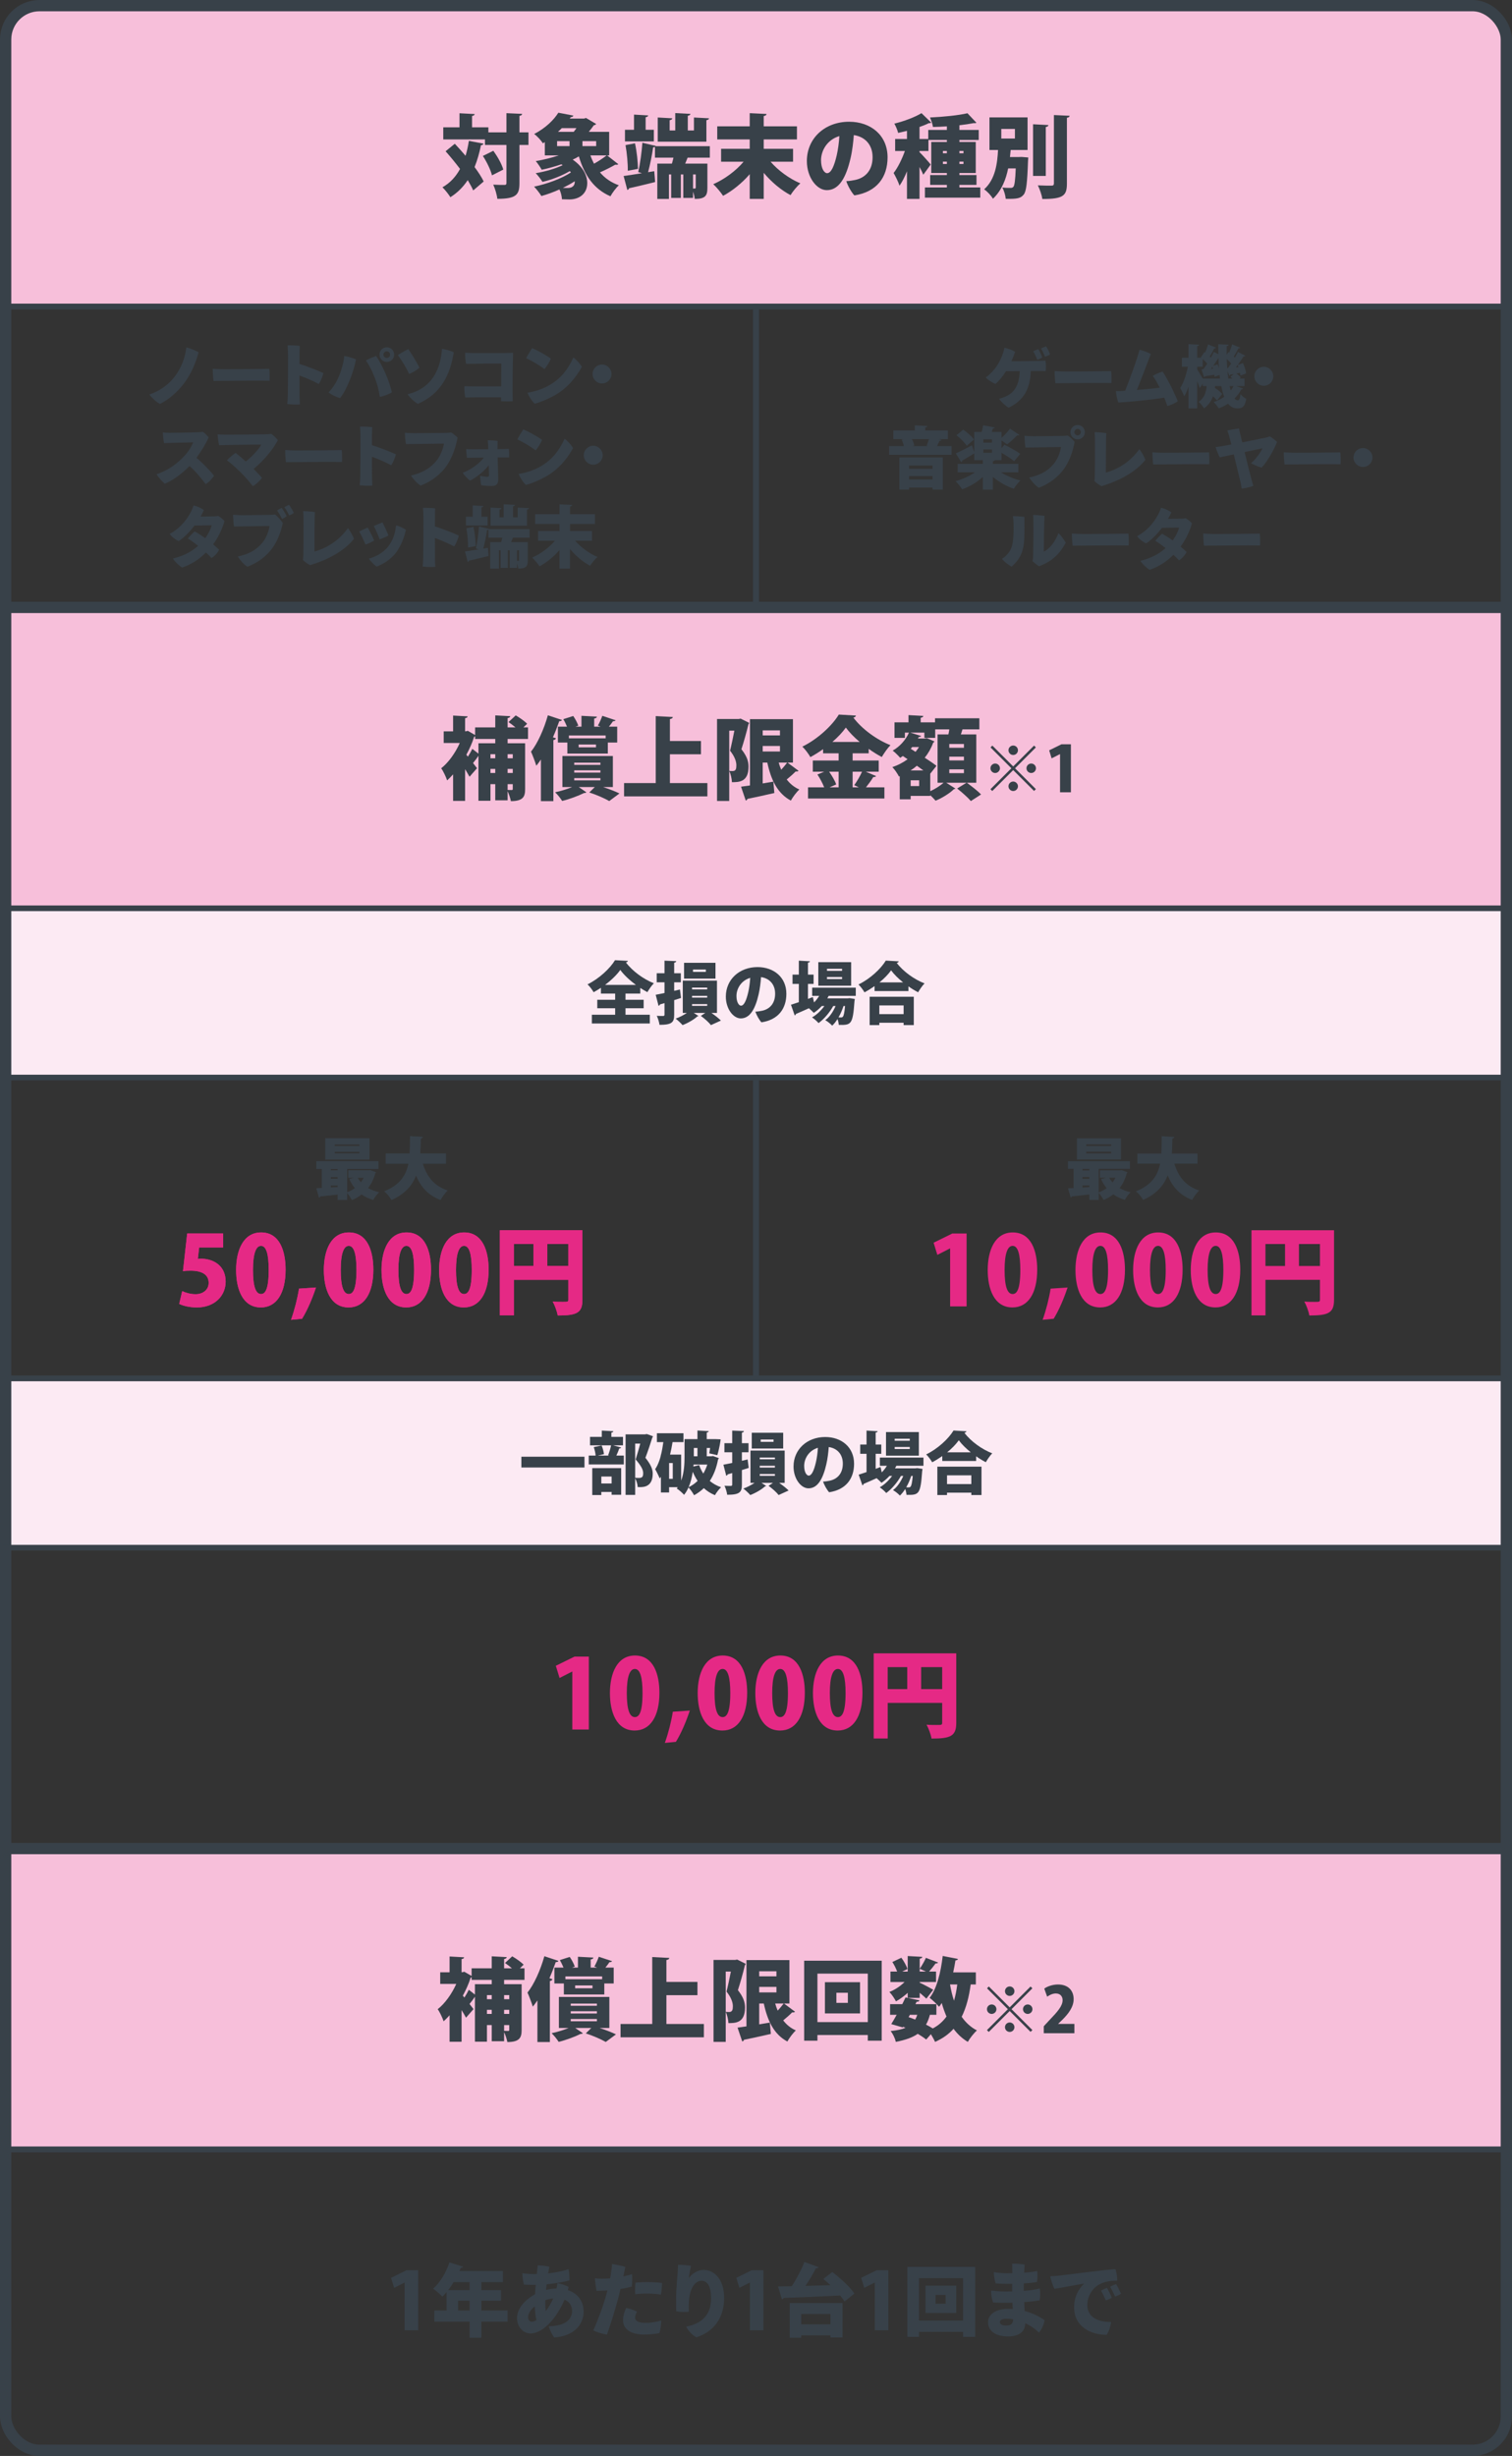 <?xml version="1.0" encoding="UTF-8"?><svg id="_レイヤー_1" xmlns="http://www.w3.org/2000/svg" viewBox="0 0 1340 2176.67"><rect x="0" y="0" width="1340" height="2176.67" fill="#333333" stroke="none"/><defs><style>.cls-1{stroke-width:5px;}.cls-1,.cls-2{fill:none;stroke:#384149;stroke-miterlimit:10;}.cls-2{stroke-width:10px;}.cls-3{fill:#f7bfda;}.cls-3,.cls-4,.cls-5,.cls-6{stroke-width:0px;}.cls-4{fill:#384149;}.cls-5{fill:#e52985;}.cls-6{fill:#fceaf3;}</style></defs><rect class="cls-3" x="5" y="1638.33" width="665" height="266.67"/><rect class="cls-3" x="670" y="1638.33" width="665" height="266.67"/><rect class="cls-6" x="5.07" y="805" width="1329.93" height="150"/><rect class="cls-3" x="5" y="538.33" width="665" height="266.67"/><rect class="cls-3" x="670" y="538.33" width="665" height="266.67"/><rect class="cls-1" x="5" y="955" width="665" height="266.67"/><rect class="cls-1" x="670" y="955" width="665" height="266.67"/><rect class="cls-6" x="5.07" y="1221.67" width="1329.93" height="150"/><path class="cls-3" d="m35,5h635v266.67H5V35c0-16.57,13.43-30,30-30Z"/><path class="cls-3" d="m670,5h635c16.57,0,30,13.43,30,30v236.67h-665V5Z"/><path class="cls-4" d="m403.07,127.41c3.04,3.28,6.32,6.88,9.52,10.64,1.28-4.16,2.24-8.56,2.96-13.2l12.96,2.48c-.24.8-.96,1.28-2.24,1.36-1.44,6.96-3.28,13.44-5.68,19.36,3.36,4.56,6.24,8.96,8.08,12.8l-9.28,7.92c-1.2-2.72-2.88-5.84-4.88-9.12-4.08,6.16-9.12,11.2-15.36,15.12-1.44-2.4-4.88-6.72-7.04-8.8,6.64-3.68,11.76-9.2,15.6-16.24-4.08-5.44-8.64-10.96-12.8-15.68l8.16-6.64Zm65.28-10.08v11.12h-8v33.76c0,10.24-2.56,14-19.6,14-.32-3.44-2-9.04-3.6-12.56,4.16.24,8.4.24,9.84.24,1.36,0,1.84-.4,1.84-1.76v-33.68h-19.04v-4.88h-36.96v-10.72h14.4v-12.48l13.44.72c-.08.88-.72,1.36-2.32,1.68v10.08h14.48v4.48h16v-17.04l13.92.64c-.16.88-.72,1.52-2.4,1.76v14.64h8Zm-32.32,38.08c-1.12-4.64-4.56-11.84-8.08-17.2l9.28-4.56c3.68,5.12,7.52,11.84,8.8,16.64l-10,5.12Z"/><path class="cls-4" d="m538.04,137.73l9.92,7.76c-.32.4-.96.56-1.76.56-.32,0-.64,0-.96-.08-3.36,2-8.96,4.8-13.52,6.8,4.24,5.04,9.76,8.96,16.72,11.44-2.48,2.24-5.84,6.72-7.44,9.76-14.88-6.48-22.96-18.64-28-35.36-1.68,1.04-3.52,2-5.44,2.88,9.12,6.24,12.88,14.16,12.88,20.8,0,9.04-6.64,14.48-15.92,14.48-2,0-4.24-.08-6.48-.16-.16-2.56-.88-5.92-2.24-8.72-5.28,2.4-10.8,4.4-16,5.84-1.44-2.4-4.4-6.24-6.48-8.32,11.6-2.4,24.56-7.2,32.64-12.56l-.96-1.2c-7.12,4.16-16.08,7.68-24.24,9.52-1.36-2.24-4.08-5.76-6-7.68,8.24-1.36,17.36-3.92,23.92-7.12l-1.2-.72c-5.68,1.92-11.68,3.6-17.36,4.8-1.12-2-3.68-5.84-5.28-7.68,6.72-1.12,13.92-2.88,20.32-5.04h-12.32v-11.76l-1.68,1.04c-1.68-2.64-5.28-6.56-7.76-8.24,10.16-5.28,17.36-12.4,21.44-18.88l13.28,2.56c-.24.8-.96,1.36-2.24,1.36l-.96,1.28h12.72l1.68-.56,9.04,5.36c-.4.64-1.2.96-2.08,1.12-1.2,1.68-2.72,3.76-4.48,5.84h18.08v20.88h-1.84Zm-44.32-12.64v4.4h11.04v-4.4h-11.04Zm14.72-8.24c.88-1.04,1.68-2.16,2.4-3.28h-12.96c-1.04,1.12-2.16,2.16-3.36,3.28h13.92Zm.96,43.76c-3.28,2.16-6.88,4.08-10.56,5.92,1.36.08,2.64.08,3.76.08,1.92,0,3.6-.16,4.8-1.2,1.36-.88,2.08-2.56,2-4.8Zm18.96-31.12v-4.4h-12.16v4.4h12.16Zm-5.12,8.24c.88,2.56,2,5.04,3.2,7.36,4.08-2.24,8.24-5.04,11.2-7.36h-14.4Z"/><path class="cls-4" d="m629.08,139.73h-19.68c-.64,1.68-1.44,3.52-2.16,5.28h19.68v21.44c0,6.88-1.68,9.84-11.2,9.84-.24-1.92-.8-4.32-1.52-6.48v5.6h-8.64v-20.8h-2.16v20.8h-8.56v-20.8h-2v21.68h-10.32v-31.28h12.96c.48-1.68.96-3.44,1.36-5.28h-16.4v-9.6c-.4.32-.96.4-1.6.48-.96,6.64-2.72,15.52-4.48,22l5.44-.88c.32,3.2.56,6.4.8,9.6-8.48,2.16-17.36,4.24-23.12,5.52-.16.88-.88,1.36-1.52,1.52l-3.28-12.4c4.24-.56,10-1.44,16.24-2.48l-3.28-.96c1.6-6.96,3.12-17.92,3.68-26l11.84,2.8-.08.24h48v10.16Zm-49.6-24.72v10.32h-25.6v-10.32h8v-13.44l12.56.72c-.08.8-.64,1.28-2.24,1.6v11.12h7.28Zm-16.72,12c1.6,7.28,2.56,16.48,2.64,22.64l-9.04,1.68c.16-6.16-.72-15.52-2-22.72l8.4-1.6Zm65.6-22.16c-.08.88-.72,1.36-2.32,1.68v19.04h-43.12v-21.44l12.88.72c-.08.88-.72,1.36-2.32,1.68v9.12h4.96v-15.44l13.44.72c-.08.88-.72,1.36-2.32,1.68v13.04h5.44v-11.52l13.36.72Zm-14.16,62.24c1.12,0,1.68,0,2-.08.32-.16.4-.4.4-.8v-11.6h-2.4v12.48Z"/><path class="cls-4" d="m682.92,143.33c6.72,7.76,16.48,14.96,26.4,19.2-2.88,2.4-6.8,7.2-8.72,10.4-8.72-4.64-16.96-11.68-23.76-19.76v23.12h-12.4v-21.92c-6.8,7.84-15.04,14.56-23.6,19.2-2-3.04-5.92-7.84-8.72-10.32,10.08-4.4,20.16-11.92,26.88-19.92h-19.92v-11.44h25.36v-8.32h-28.8v-11.6h28.8v-11.68l14.88.72c0,.96-.72,1.52-2.48,1.84v9.12h29.44v11.6h-29.44v8.32h26v11.44h-19.92Z"/><path class="cls-4" d="m786.6,139.41c0,17.76-9.6,30.72-29.44,33.76-2.48-2.56-6.08-8.88-7.12-12.64,2.8-.08,5.52-.56,7.84-1.04,8.8-1.84,15.44-8.32,15.44-20.16,0-11.2-6.8-18.16-16.64-19.6-.4,5.76-1.28,13.68-2.88,20.48-3.76,16.32-9.84,28.32-21.04,28.32-8.96,0-17.68-11.36-17.68-25.76,0-20.16,15.92-34.88,37.44-34.88,19.28,0,34.08,12.08,34.08,31.52Zm-42.72-18.8c-11.2,3.36-16.24,13.28-16.24,21.36,0,7.6,2.96,11.52,5.36,11.52,3.68,0,6.4-6.64,8.56-15.92,1.12-4.96,2-11.2,2.32-16.96Z"/><path class="cls-4" d="m850.28,166.13h18.48v9.04h-49.04v-9.04h19.44v-2.24h-14.8v-8.72h14.8v-1.84h-13.84v-27.52h13.84v-1.76h-16.32v9.76h-7.92v1.04c2.16,2,8.48,9.12,9.92,10.96l-6.56,9.04c-.8-1.92-2-4.4-3.36-6.88v28.32h-11.12v-24.48c-2,4.96-4.24,9.44-6.64,12.8-.96-3.36-3.52-8.32-5.2-11.28,3.84-4.88,7.52-12.56,10-19.52h-8.64v-10.64h10.48v-7.2c-2.64.64-5.28,1.28-7.84,1.84-.48-2.32-2.08-6-3.36-8.24,8.8-2.16,18.16-5.68,24.08-9.28l8.64,8.4c-.56.48-1.36.48-2.24.48-2.32,1.2-5.12,2.32-8.16,3.36v10.64h7.76v-8h16.48v-3.2c-4.16.32-8.32.48-12.32.56-.32-2.32-1.6-6.16-2.64-8.4,11.76-.56,24.96-1.84,33.2-3.76l7.92,8.4c-.24.24-.8.4-1.36.4-.32,0-.56,0-.88-.08-3.68.72-8.08,1.36-12.8,1.92v4.16h17.12v8.88h-17.12v1.76h14.48v27.52h-14.48v1.84h15.12v8.72h-15.12v2.24Zm-14.64-32.32v2h3.52v-2h-3.52Zm0,11.52h3.52v-2.08h-3.52v2.08Zm18.24-11.52h-3.6v2h3.6v-2Zm0,11.52v-2.08h-3.6v2.08h3.6Z"/><path class="cls-4" d="m902.99,139.17l2.4-.08,5.92.48-.24,3.12c-.64,19.12-1.52,26.88-3.76,29.68-2.64,3.28-5.36,4.08-16,3.84-.24-3.04-1.44-7.28-3.04-10,3.12.32,4.08.32,7.6.32.88,0,1.52-.24,2.24-.96,1.04-1.2,1.68-5.76,2.08-16.32h-6.72c-1.92,9.52-5.6,19.44-13.44,26.88-1.68-2.8-4.96-6.4-7.84-8.32,10.08-9.04,11.68-23.12,12.32-34.88h-7.6v-28.88h33.76v28.88h-14.96c-.24,2-.4,4.08-.64,6.24h7.92Zm-15.6-24.88v8.48h12.08v-8.48h-12.08Zm41.76-3.44c-.08.88-.72,1.44-2.32,1.68v43.36h-11.28v-45.76l13.6.72Zm4.88-8.88l13.92.64c-.08.88-.64,1.52-2.4,1.76v58.24c0,10.8-3.12,13.76-21.76,13.76-.48-3.36-2.32-8.8-4-12.08,5.04.24,10.32.24,12.08.24,1.52,0,2.16-.48,2.16-2v-60.56Z"/><path class="cls-4" d="m163.59,339.14c-6,8.22-14.76,15.54-21.9,18.84-3.3-1.8-7.26-5.46-9.3-8.34,9.3-3.12,17.16-8.82,22.74-16.26,5.46-7.2,8.94-16.26,10.02-25.5,3.66.84,8.7,3,10.8,4.32-1.86,7.44-5.58,17.64-12.36,26.94Z"/><path class="cls-4" d="m198.87,327.26c13.5,0,31.56-.24,39.78-.36.36,2.22.42,8.1.24,10.56-9.66-.3-40.98.18-49.68.18-.36-2.52-.72-7.92-.66-10.8,2.28.18,7.26.42,10.32.42Z"/><path class="cls-4" d="m282.51,340.34c-4.5-2.4-11.16-5.46-17.1-7.5,0,7.62.06,14.58.06,17.34,0,1.74.12,5.4.3,8.22-2.76.3-8.4.06-11.16-.3.18-1.98.42-5.64.48-8.22.12-6.42.24-29.1.18-34.86,0-2.46-.12-6.06-.42-8.94,2.82-.12,8.22.12,10.8.48-.18,2.4-.24,8.76-.24,15.96,7.32,2.34,15.9,5.7,21.24,8.16-.66,2.82-2.52,7.38-4.14,9.66Z"/><path class="cls-4" d="m305.07,315.5c3.54.54,7.98,1.98,10.44,3-.9,4.98-3.12,12.42-5.34,17.94-2.76,7.02-5.64,12.42-8.82,16.44-3.42-1.02-7.74-3.06-10.14-5.1,4.8-5.04,7.32-9.9,9.48-15.06,1.92-4.38,3.96-11.82,4.38-17.22Zm19.14,3.96c2.4-1.32,6.78-3.18,9.12-4.02,2.76,4.14,5.16,8.58,7.8,14.4,3.3,7.44,4.8,12.3,6.18,17.76-2.04,1.62-7.08,3.54-10.68,4.14-.84-5.58-2.4-12-5.1-18.48-2.16-5.28-4.68-10.26-7.32-13.8Zm12.12-5.22c0-3.6,2.82-6.42,6.48-6.42s6.48,2.82,6.48,6.48-2.88,6.48-6.48,6.48-6.48-2.88-6.48-6.48v-.06Zm3.48.12c0,1.56,1.32,2.88,3,2.88s2.94-1.32,2.94-2.94-1.32-2.94-2.94-2.94-3,1.26-3,2.94v.06Z"/><path class="cls-4" d="m361.83,309.38c2.82,4.02,7.56,11.58,9.9,16.5-2.16,2.04-6.24,4.5-9.18,5.52-1.92-4.44-6.48-12.12-9.96-16.68,2.34-1.62,6.48-3.96,9.24-5.34Zm29.88-.24c3,.42,8.22,1.86,10.44,3.12-3.24,19.8-11.1,36.6-31.8,45.66-2.82-1.56-7.32-5.52-9.12-8.52,2.16-.54,5.64-1.62,8.46-2.94,13.08-6.18,20.64-18.54,22.02-37.32Z"/><path class="cls-4" d="m444.27,322.22c-4.26-.06-24.6.12-31.14.3-.78-2.88-1.02-7.92-.84-9.9,2.4.18,5.28.3,7.38.3,4.26,0,29.58.12,35.04-.24-.36,7.68-.66,36.54-.3,42.9-2.94.24-7.02.18-10.38,0v-3.42h-23.7c-2.76,0-5.28.12-7.98.18-.6-2.58-1.02-7.68-.78-10.08,6.36.3,22.5.24,32.58.18l.12-20.22Z"/><path class="cls-4" d="m488.19,317.84c-.9,2.64-3.84,7.2-5.64,9.3-3.96-3.06-11.04-7.32-16.26-9.72,1.2-2.34,4.2-7.32,5.34-8.88,4.8,2.1,12.18,6.06,16.56,9.3Zm-2.04,23.94c10.8-6,17.1-14.28,22.02-24.9,2.64,1.74,6.18,5.82,7.5,8.28-5.82,10.56-13.74,19.38-24.24,25.32-6.42,3.54-12.78,6.06-17.52,7.32-2.7-2.52-5.4-6.78-6.42-9.78,6.66-.96,13.2-3.24,18.66-6.24Z"/><path class="cls-4" d="m541.95,331.46c0,4.62-3.78,8.4-8.4,8.4s-8.4-3.78-8.4-8.4,3.78-8.4,8.4-8.4,8.4,3.9,8.4,8.4Z"/><path class="cls-4" d="m189.69,421.64c-1.38,2.34-4.68,5.94-7.44,7.44-3.66-4.92-8.34-10.8-14.28-16.08-6.72,6.96-14.76,12.72-21.9,15.72-2.04-1.56-5.82-5.88-7.38-8.4,10.44-3.42,18.24-9.48,23.94-15.42,4.5-4.68,6.66-8.52,8.64-12.84-7.26.06-21.54.48-25.86.66-.54-2.4-1.02-6.66-1.14-9.42,1.92.18,4.32.3,6.24.3,3.18,0,20.94-.3,24.78-.48,1.68-.06,3.42-.24,4.5-.42,1.98,1.32,3.78,3.24,5.1,5.04-2.16,4.98-6.36,12.06-10.8,18,5.94,4.86,12.6,12.06,15.6,15.9Z"/><path class="cls-4" d="m224.79,415.58c3.3,3.36,6.48,6.84,7.38,7.92-1.62,2.4-4.98,5.64-8.16,7.38-2.52-3.36-7.26-8.94-11.34-12.84-4.08-3.9-7.56-7.08-11.52-10.08,1.98-2.22,5.22-4.92,7.62-6.54,1.62,1.14,5.4,4.26,9.06,7.56,6.48-4.98,11.82-11.4,13.74-14.88-7.38-.12-32.34.3-37.44.48-.54-2.4-1.2-7.26-1.32-9.6,2.46.12,5.22.24,7.5.24,4.8,0,29.94-.12,35.34-.3,1.68-.06,3-.12,4.8-.42,1.86,1.32,4.5,3.96,5.82,5.58-3.84,7.44-11.76,17.52-21.48,25.5Z"/><path class="cls-4" d="m263.07,399.26c13.5,0,31.56-.24,39.78-.36.36,2.22.42,8.1.24,10.56-9.66-.3-40.98.18-49.68.18-.36-2.52-.72-7.92-.66-10.8,2.28.18,7.26.42,10.32.42Z"/><path class="cls-4" d="m346.71,412.34c-4.5-2.4-11.16-5.46-17.1-7.5,0,7.62.06,14.58.06,17.34,0,1.74.12,5.4.3,8.22-2.76.3-8.4.06-11.16-.3.18-1.98.42-5.64.48-8.22.12-6.42.24-29.1.18-34.86,0-2.46-.12-6.06-.42-8.94,2.82-.12,8.22.12,10.8.48-.18,2.4-.24,8.76-.24,15.96,7.32,2.34,15.9,5.7,21.24,8.16-.66,2.82-2.52,7.38-4.14,9.66Z"/><path class="cls-4" d="m396.33,412.1c-5.58,8.34-14.4,14.88-23.52,18.24-3-1.74-6.6-5.64-8.58-8.88,8.94-2.1,16.14-5.58,22.2-12.66,3.72-4.38,6.18-10.62,7.02-15.66-6.12.06-28.56.36-33.72.48-.54-2.46-.9-8.16-.9-10.08,2.82.24,6,.42,8.04.42,3.96,0,24.36-.24,28.32-.3,1.32,0,2.94-.12,4.56-.36,1.74.9,4.26,2.94,5.82,4.62-1.68,8.04-4.2,16.38-9.24,24.18Z"/><path class="cls-4" d="m446.91,397.94c1.14,0,2.94-.06,4.02-.12.36,2.16.42,5.82.24,7.62h-10.14c.18,5.94.54,17.4.54,19.56,0,3.66-1.68,5.76-5.7,5.76-2.76,0-7.26-.36-9.42-.66-.48-1.74-.84-6.48-1.02-8.46,2.46.6,5.34.96,6.3.96,1.14,0,1.68-.18,1.68-1.56,0,0,0-.78-.24-8.7-3.9,5.04-10.26,10.38-16.56,13.62-1.92-1.26-5.46-5.04-6.54-6.96,7.68-2.88,14.64-8.16,18.78-13.44-4.5.06-8.34.12-9.42.12-.72,0-4.14.06-5.58.06-.3-1.92-.72-6-.72-7.74,1.44.12,3.96.18,5.58.18,1.86,0,7.98,0,14.04-.06-.12-2.88-.3-5.7-.48-7.92,2.52-.12,6.9.24,8.7.54-.06,1.38-.06,4.32-.06,7.26l6-.06Z"/><path class="cls-4" d="m480.39,389.84c-.9,2.64-3.84,7.2-5.64,9.3-3.96-3.06-11.04-7.32-16.26-9.72,1.2-2.34,4.2-7.32,5.34-8.88,4.8,2.1,12.18,6.06,16.56,9.3Zm-2.04,23.94c10.8-6,17.1-14.28,22.02-24.9,2.64,1.74,6.18,5.82,7.5,8.28-5.82,10.56-13.74,19.38-24.24,25.32-6.42,3.54-12.78,6.06-17.52,7.32-2.7-2.52-5.4-6.78-6.42-9.78,6.66-.96,13.2-3.24,18.66-6.24Z"/><path class="cls-4" d="m534.15,403.46c0,4.62-3.78,8.4-8.4,8.4s-8.4-3.78-8.4-8.4,3.78-8.4,8.4-8.4,8.4,3.9,8.4,8.4Z"/><path class="cls-4" d="m188.85,457.7c2.58-.12,3.3-.18,4.62-.42,1.98,1.14,4.08,2.94,5.46,4.44-.96,4.32-4.56,13.38-10.02,20.7,1.86,1.56,3.6,3.18,5.28,4.8-1.26,2.64-3.9,5.7-6.72,7.38-1.44-1.56-3.12-3.24-4.92-4.92-6.36,6.3-13.26,10.68-21.12,13.32-2.46-1.44-6.3-4.98-8.16-7.98,9.18-2.34,15.9-5.58,22.32-11.28-2.88-2.28-5.94-4.5-9.12-6.48,1.62-2.1,4.32-4.8,6.06-6.24,3.18,1.74,6.3,3.78,9.36,5.94,3.3-4.5,5.1-8.94,5.7-11.4l-15.18.24c-4.38,5.7-9.54,10.92-14.04,13.74-2.82-1.14-6.54-4.14-8.04-6.36,10.08-5.22,18-15.42,21.24-25.2,3.36.78,6.54,2.16,9.12,4.08-.78,1.86-1.74,3.78-2.94,5.76,9.36-.06,11.1-.18,11.1-.18v.06Z"/><path class="cls-4" d="m242.25,484.52c-5.46,8.22-14.1,14.46-22.98,17.76-2.94-1.68-6.54-5.88-8.52-9.06,8.76-1.98,15.6-4.92,21.54-11.94,3.66-4.26,5.88-10.32,6.6-15.12-6.06.06-26.4.36-31.5.48-.48-2.46-.84-8.52-.84-10.44,2.76.24,5.82.42,7.8.42,3.96,0,21.18-.24,25.08-.3,1.26,0,2.82-.12,4.38-.36,1.98,1.56,4.92,4.74,6.84,7.56-1.26,5.76-3.42,13.38-8.4,21Zm11.76-27.06c-.72.72-2.64,1.92-4.08,2.46-.96-2.04-2.82-5.46-4.38-7.5,1.44-.9,2.88-1.8,4.08-2.28,1.44,1.74,3.6,5.58,4.38,7.32Zm6.36-2.88c-.78.72-2.58,1.68-4.08,2.22-1.02-2.16-2.82-5.4-4.26-7.26,1.38-.84,2.82-1.68,4.08-2.16,1.38,1.68,3.48,5.34,4.26,7.2Z"/><path class="cls-4" d="m268.83,492.14c.18-5.7.18-21.06.18-31.02,0-2.76-.12-6.12-.3-8.16,1.56,0,7.92.42,10.38.9-.42,4.92-.42,28.32-.42,34.98,9.6-2.64,21.24-8.88,29.64-20.76,1.8,2.04,4.56,6.9,5.34,9.48-6.78,8.76-19.56,17.16-36.3,22.5-.96.3-1.44.42-2.4.84-1.86-.9-5.16-3.06-6.42-4.56.18-1.5.24-3.24.3-4.2Z"/><path class="cls-4" d="m331.59,479.06c-1.56,1.02-5.52,3-7.68,3.54-1.14-2.88-4.14-9.18-5.58-11.58,1.56-.84,5.88-2.76,7.56-3.42,1.8,3,4.38,8.22,5.7,11.46Zm28.14-9.54c-1.5,6.96-4.14,13.62-8.22,19.5-4.92,7.02-12.84,11.34-17.7,13.14-1.98-1.2-5.52-4.86-6.96-7.08,5.28-1.32,12.78-4.86,17.4-11.04,3.54-4.68,5.82-10.02,6.78-18.42,2.64.66,6.66,2.46,8.7,3.9Zm-15.48,5.1c-1.62.96-5.64,2.82-7.8,3.36-1.02-3-3.78-9.24-5.16-11.76,1.62-.84,5.94-2.64,7.68-3.18,1.68,3.06,4.02,8.34,5.28,11.58Z"/><path class="cls-4" d="m402.51,484.34c-4.5-2.4-11.16-5.46-17.1-7.5,0,7.62.06,14.58.06,17.34,0,1.74.12,5.4.3,8.22-2.76.3-8.4.06-11.16-.3.18-1.98.42-5.64.48-8.22.12-6.42.24-29.1.18-34.86,0-2.46-.12-6.06-.42-8.94,2.82-.12,8.22.12,10.8.48-.18,2.4-.24,8.76-.24,15.96,7.32,2.34,15.9,5.7,21.24,8.16-.66,2.82-2.52,7.38-4.14,9.66Z"/><path class="cls-4" d="m469.35,476.54h-14.76c-.48,1.26-1.08,2.64-1.62,3.96h14.76v16.08c0,5.16-1.26,7.38-8.4,7.38-.18-1.44-.6-3.24-1.14-4.86v4.2h-6.48v-15.6h-1.62v15.6h-6.42v-15.6h-1.5v16.26h-7.74v-23.46h9.72c.36-1.26.72-2.58,1.02-3.96h-12.3v-7.2c-.3.24-.72.3-1.2.36-.72,4.98-2.04,11.64-3.36,16.5l4.08-.66c.24,2.4.42,4.8.6,7.2-6.36,1.62-13.02,3.18-17.34,4.14-.12.66-.66,1.02-1.14,1.14l-2.46-9.3c3.18-.42,7.5-1.08,12.18-1.86l-2.46-.72c1.2-5.22,2.34-13.44,2.76-19.5l8.88,2.1-.06.18h36v7.62Zm-37.2-18.54v7.74h-19.2v-7.74h6v-10.08l9.42.54c-.06.6-.48.96-1.68,1.2v8.34h5.46Zm-12.54,9c1.2,5.46,1.92,12.36,1.98,16.98l-6.78,1.26c.12-4.62-.54-11.64-1.5-17.04l6.3-1.2Zm49.2-16.62c-.06.66-.54,1.02-1.74,1.26v14.28h-32.34v-16.08l9.66.54c-.06.66-.54,1.02-1.74,1.26v6.84h3.72v-11.58l10.08.54c-.06.66-.54,1.02-1.74,1.26v9.78h4.08v-8.64l10.02.54Zm-10.62,46.68c.84,0,1.26,0,1.5-.06.24-.12.3-.3.3-.6v-8.7h-1.8v9.36Z"/><path class="cls-4" d="m509.73,479.24c5.04,5.82,12.36,11.22,19.8,14.4-2.16,1.8-5.1,5.4-6.54,7.8-6.54-3.48-12.72-8.76-17.82-14.82v17.34h-9.3v-16.44c-5.1,5.88-11.28,10.92-17.7,14.4-1.5-2.28-4.44-5.88-6.54-7.74,7.56-3.3,15.12-8.94,20.16-14.94h-14.94v-8.58h19.02v-6.24h-21.6v-8.7h21.6v-8.76l11.16.54c0,.72-.54,1.14-1.86,1.38v6.84h22.08v8.7h-22.08v6.24h19.5v8.58h-14.94Z"/><path class="cls-4" d="m891.57,328.98c-2.76,4.38-6.24,8.76-9.36,11.28-3-1.2-6.6-3.48-8.58-5.7,5.28-3.84,9.54-9.18,11.88-13.68,2.28-4.32,3.66-7.86,4.68-12.72,3.48.78,6.96,2.16,9.48,3.6-.6,1.86-1.86,5.16-3.3,8.4,8.46-.06,21.42-.18,24.18-.3,1.56,0,4.5-.18,5.94-.3.6,2.58.54,6.48.3,9.3-1.62-.06-3.96-.06-5.52-.06h-7.74c-.54,16.5-6.78,26.4-19.62,32.52-2.7-1.5-6.54-4.98-8.52-7.92,2.46-.54,5.1-1.56,6.96-2.52,6.96-3.6,10.86-9.72,11.4-21.96l-12.18.06Zm27.6-10.14c-.78-2.22-2.04-5.22-3.54-7.44,1.56-.84,3.24-1.56,4.56-1.92,1.32,1.92,2.88,5.46,3.48,7.38-.96.72-2.94,1.56-4.5,1.98Zm6.9-2.7c-.9-2.4-2.22-5.22-3.48-7.32,1.56-.72,3.18-1.44,4.5-1.86,1.32,1.92,2.88,5.16,3.48,7.2-.9.72-2.88,1.56-4.5,1.98Z"/><path class="cls-4" d="m944.97,329.28c13.5,0,31.56-.24,39.78-.36.36,2.22.42,8.1.24,10.56-9.66-.3-40.98.18-49.68.18-.36-2.52-.72-7.92-.66-10.8,2.28.18,7.26.42,10.32.42Z"/><path class="cls-4" d="m997.17,346.32c3.6-9.06,8.7-23.16,10.38-28.44.9-2.88,1.68-5.46,2.28-7.92,3.24.78,7.32,2.16,10.08,3.78-1.44,3.54-7.98,21.12-12.36,31.86,7.2-.54,14.52-1.26,20.22-1.98-2.04-4.2-4.2-7.98-6.12-10.5,2.46-1.5,6.06-3,8.7-3.84,4.38,6.6,10.56,18.9,13.44,26.34-2.04,1.56-6.24,3.6-9.24,4.2-.72-2.16-1.68-4.74-2.76-7.38-9.54,1.62-29.46,3.72-40.62,4.32-1.08-2.4-2.04-7.5-2.22-10.14,1.5.06,3.24,0,4.38-.06l3.84-.24Z"/><path class="cls-4" d="m1095.63,342.18l6,2.16c-.18.48-.66.78-1.5.78-1.56,2.94-3.6,5.64-6.06,8.04.84,1.02,1.8,1.62,2.82,1.62,1.38,0,2.04-1.14,2.4-5.52,1.38,1.68,3.54,3.48,5.22,4.2-1.32,6.9-3.24,8.52-7.98,8.52-3.3,0-5.94-1.44-8.16-4.2-2.52,1.62-5.28,3.06-8.28,4.14-.9-1.5-3.06-4.2-4.5-5.58,3.48-1.14,6.66-2.76,9.36-4.68-1.08-2.76-1.92-5.94-2.64-9.48h-5.4l-.24,1.56c2.46,1.68,5.16,3.78,6.54,5.34l-4.56,5.82c-.84-1.02-2.16-2.34-3.66-3.66-1.44,4.02-3.78,7.74-7.98,10.68-.96-1.8-3.06-4.44-4.74-5.76,5.16-3.42,6.54-8.52,7.14-13.98h-3.48v-2.16l-2.64,3.9c-.54-1.62-1.38-3.9-2.28-6.12v24.18h-7.74v-19.2c-1.08,3.3-2.4,6.24-3.78,8.52-.72-2.22-2.4-5.46-3.54-7.44,3-4.5,5.52-12.18,6.78-18.84h-5.28v-7.92h5.82v-12.12l9.42.54c-.06.6-.48.96-1.68,1.2v10.38h3.66l-.42-.36,3.12-4.74.66.48c1.02-2.4,2.04-5.1,2.64-7.26l7.08,2.94c-.24.42-.84.66-1.62.6-.96,2.1-2.58,4.98-4.02,7.26l1.02.96c.96-1.74,1.92-3.54,2.64-5.1l3.96,2.04c-.06-2.88-.06-5.88-.06-8.88l9.24.48c-.06.66-.54,1.08-1.74,1.26-.06,2.58-.06,5.16-.06,7.68l1.62-2.46.6.48c1.08-2.4,2.1-5.16,2.7-7.26l7.08,2.94c-.24.42-.84.66-1.62.6-.96,2.1-2.64,4.92-4.08,7.2.36.3.72.66,1.02,1.02,1.02-1.8,1.98-3.54,2.7-5.1l6.54,3.42c-.24.42-.84.6-1.62.6-1.32,2.22-3.18,4.98-5.16,7.62l4.68-1.74c1.32,2.94,2.52,6.72,2.82,9.12l-5.1,2.04c-.06-.72-.24-1.62-.42-2.52l-3.12.6c1.5,1.08,3.06,2.46,3.9,3.54l-1.08.96h4.38v6.66h-7.32Zm-34.62-14.82c1.08,1.68,3.42,5.52,4.92,8.16h15.3c-.18-1.02-.3-2.1-.42-3.18l-4.44,1.62c0-.54-.06-1.14-.18-1.8-3.12.48-6.06.96-8.16,1.26-.06.48-.48.78-.9.9l-2.34-7.02,1.62-.06c1.14-1.44,2.34-3.18,3.48-4.92-1.08-1.32-2.58-2.82-4.02-4.14v6.84h-4.86v2.34Zm12.18-.54l1.86-.12c-.12-.6-.3-1.14-.48-1.68l-1.38,1.8Zm5.94-3.9c.18.48,1.14,3.42,1.2,3.42-.24-2.94-.36-6-.48-9.06-1.32,2.1-3,4.56-4.68,6.9l3.96-1.26Zm9.18,3.24c.9-1.2,1.86-2.52,2.82-3.96-1.08-1.32-2.52-2.76-3.96-4.02.12,2.7.24,5.4.42,7.98h.72Zm-.48,2.52c.18,2.4.48,4.68.78,6.84h3.6c-.54-.54-1.2-1.08-1.74-1.5l2.88-2.52-3,.54c-.12.48-.42.78-.9.9l-1.62-4.26Zm1.92,13.5c.3,1.38.66,2.7,1.02,3.9.96-1.2,1.74-2.52,2.46-3.9h-3.48Zm7.08-18.6c-.48.66-1.02,1.38-1.56,2.04l2.28-.18-.72-1.86Z"/><path class="cls-4" d="m1128.45,333.48c0,4.62-3.78,8.4-8.4,8.4s-8.4-3.78-8.4-8.4,3.78-8.4,8.4-8.4,8.4,3.9,8.4,8.4Z"/><path class="cls-4" d="m834.45,389.88c-.24.54-.84.78-1.8.78-.6,1.44-1.44,3.12-2.22,4.68h12.9v7.74h-55.38v-7.74h13.08c-.42-1.86-1.14-4.08-2.04-5.82l1.92-.36h-9.18v-7.68h19.02v-4.5l11.1.6c-.06.66-.54,1.08-1.86,1.32v2.58h20.1v7.68h-8.28l2.64.72Zm-37.38,44.04v-28.44h38.46v28.44h-9.06v-1.8h-20.82v1.8h-8.58Zm29.4-21.3h-20.82v2.88h20.82v-2.88Zm-20.82,12.36h20.82v-3h-20.82v3Zm15.6-30c.72-1.68,1.44-3.84,1.98-5.82h-15c.96,1.92,1.74,4.14,2.04,5.76l-1.92.42h14.04l-1.14-.36Z"/><path class="cls-4" d="m902.49,418.62h-15.36c4.8,3.06,11.1,5.7,17.16,7.26-1.92,1.74-4.56,5.16-5.82,7.32-6.54-2.22-13.14-6.06-18.54-10.5v11.28h-8.88v-11.28c-5.16,4.74-11.7,8.64-18.36,10.98-1.32-2.16-3.96-5.52-5.82-7.26,6.18-1.68,12.42-4.5,17.16-7.8h-15.3v-7.5h22.32v-3.3h-7.62v-6c-3.9,2.4-7.92,4.92-10.8,6.48.06.6-.24,1.08-.72,1.38l-4.8-7.86c3.66-1.62,9-4.38,14.28-7.14l2.04,6.06v-17.88h6.54c.6-1.98,1.08-4.14,1.32-5.94l10.44,1.92c-.18.54-.72.84-1.68.84-.36,1.02-.78,2.1-1.2,3.18h8.76v5.16c2.64-2.28,5.58-5.52,7.5-8.1l8.28,5.52c-.24.3-.72.48-1.32.48-.24,0-.42,0-.66-.06-2.22,2.46-6.18,5.94-8.88,7.98,0-.06-3-2.16-4.92-3.48v6.78l2.58-3c4.32,2.16,10.8,5.64,13.98,8.1l-5.4,6.54c-2.4-2.1-7.08-5.1-11.16-7.44v6.48h-5.88c-.24.48-.78.84-1.8.96v2.34h22.56v7.5Zm-48.84-37.86c3.42,2.4,7.62,6,9.54,8.76l-6.42,5.58c-1.68-2.76-5.7-6.66-9.12-9.36l6-4.98Zm25.5,11.52v-2.88h-7.68v2.88h7.68Zm-7.68,6.06v2.94h7.68v-2.94h-7.68Z"/><path class="cls-4" d="m943.65,414.54c-5.46,8.22-14.1,14.46-22.98,17.76-2.94-1.68-6.54-5.88-8.52-9.06,8.76-1.98,15.6-4.92,21.54-11.94,3.66-4.26,5.88-10.32,6.6-15.12-6.06.06-26.4.36-31.5.48-.48-2.46-.84-8.52-.84-10.44,2.76.24,5.82.42,7.8.42,3.96,0,22.14-.24,25.98-.3,1.32,0,2.88-.12,4.44-.36,1.92,1.14,4.68,3.6,6.24,5.7-1.62,7.86-3.78,15.24-8.76,22.86Zm5.04-31.56c0-3.54,2.82-6.3,6.36-6.3s6.36,2.76,6.36,6.36-2.82,6.36-6.36,6.36-6.36-2.88-6.36-6.36v-.06Zm3.48.12c0,1.44,1.32,2.76,2.88,2.76s2.82-1.32,2.82-2.82c0-1.62-1.26-2.94-2.82-2.94s-2.88,1.32-2.88,2.94v.06Z"/><path class="cls-4" d="m970.23,422.16c.18-5.7.18-21.06.18-31.02,0-2.76-.12-6.12-.3-8.16,1.56,0,7.92.42,10.38.9-.42,4.92-.42,28.32-.42,34.98,9.6-2.64,21.24-8.88,29.64-20.76,1.8,2.04,4.56,6.9,5.34,9.48-6.78,8.76-19.56,17.16-36.3,22.5-.96.3-1.44.42-2.4.84-1.86-.9-5.16-3.06-6.42-4.56.18-1.5.24-3.24.3-4.2Z"/><path class="cls-4" d="m1031.67,401.28c13.5,0,31.56-.24,39.78-.36.36,2.22.42,8.1.24,10.56-9.66-.3-40.98.18-49.68.18-.36-2.52-.72-7.92-.66-10.8,2.28.18,7.26.42,10.32.42Z"/><path class="cls-4" d="m1100.91,392.04c8.52-1.68,17.64-3.48,20.7-4.14,1.5-.3,2.52-.72,3.78-1.14,1.5.84,4.68,3.24,6.42,4.98-2.4,6.18-8.82,17.88-13.74,22.68-2.4-.54-7.32-2.64-9.36-3.9,3.96-3.24,7.86-8.64,10.2-13.2-1.32.3-8.28,1.74-15.9,3.36,2.58,10.32,5.28,21.42,6.42,25.44.3,1.08.84,2.94,1.32,4.5-2.64,1.08-7.14,2.1-10.26,2.4-.24-1.38-.6-3.36-1.02-5.34-.9-3.9-3.66-15.24-6.06-24.96-5.76,1.2-10.68,2.28-12.42,2.64-1.14-2.04-3-6.9-3.66-9.12,2.94-.36,4.5-.6,6.66-.96.96-.18,3.66-.66,7.26-1.38-.72-3-1.32-5.28-1.62-6.36-.54-2.04-1.32-4.44-1.98-6.06,2.64-.54,7.56-1.38,10.44-1.74.3,1.68.78,3.96,1.2,5.58l1.62,6.72Z"/><path class="cls-4" d="m1148.07,401.28c13.5,0,31.56-.24,39.78-.36.36,2.22.42,8.1.24,10.56-9.66-.3-40.98.18-49.68.18-.36-2.52-.72-7.92-.66-10.8,2.28.18,7.26.42,10.32.42Z"/><path class="cls-4" d="m1216.35,405.48c0,4.62-3.78,8.4-8.4,8.4s-8.4-3.78-8.4-8.4,3.78-8.4,8.4-8.4,8.4,3.9,8.4,8.4Z"/><path class="cls-4" d="m898.29,466.56c0-4.02-.24-6.9-.6-9.12,2.88,0,7.32.3,10.2.66,0,22.8,1.32,32.82-11.28,44.1-2.28-1.02-6.78-4.44-8.64-6.96,1.56-.9,3-1.98,4.14-3.3,5.58-5.82,6.18-12.06,6.18-25.38Zm16.74,30.78c.3-1.32.54-2.4.54-4.32.18-6.3.42-21.66.24-30.9,0-1.98-.06-4.08-.18-5.76,1.56,0,7.26.36,10.08.84-.36,4.38-.66,23.94-.66,31.62,5.16-2.1,10.32-9.12,12.96-16.26,2.1,1.68,5.04,5.76,6.48,8.4-3.78,7.32-9.48,14.82-20.94,19.8-.84.3-1.68.72-2.7,1.14-1.8-1.14-4.5-3.36-5.82-4.56Z"/><path class="cls-4" d="m960.27,473.28c13.5,0,31.56-.24,39.78-.36.36,2.22.42,8.1.24,10.56-9.66-.3-40.98.18-49.68.18-.36-2.52-.72-7.92-.66-10.8,2.28.18,7.26.42,10.32.42Z"/><path class="cls-4" d="m1046.25,459.72c2.58-.12,3.3-.18,4.62-.42,1.98,1.14,4.08,2.94,5.46,4.44-.96,4.32-4.56,13.38-10.02,20.7,1.86,1.56,3.6,3.18,5.28,4.8-1.26,2.64-3.9,5.7-6.72,7.38-1.44-1.56-3.12-3.24-4.92-4.92-6.36,6.3-13.26,10.68-21.12,13.32-2.46-1.44-6.3-4.98-8.16-7.98,9.18-2.34,15.9-5.58,22.32-11.28-2.88-2.28-5.94-4.5-9.12-6.48,1.62-2.1,4.32-4.8,6.06-6.24,3.18,1.74,6.3,3.78,9.36,5.94,3.3-4.5,5.1-8.94,5.7-11.4l-15.18.24c-4.38,5.7-9.54,10.92-14.04,13.74-2.82-1.14-6.54-4.14-8.04-6.36,10.08-5.22,18-15.42,21.24-25.2,3.36.78,6.54,2.16,9.12,4.08-.78,1.86-1.74,3.78-2.94,5.76,9.36-.06,11.1-.18,11.1-.18v.06Z"/><path class="cls-4" d="m1076.67,473.28c13.5,0,31.56-.24,39.78-.36.36,2.22.42,8.1.24,10.56-9.66-.3-40.98.18-49.68.18-.36-2.52-.72-7.92-.66-10.8,2.28.18,7.26.42,10.32.42Z"/><rect class="cls-1" x="5" y="271.67" width="665" height="266.67"/><rect class="cls-1" x="670" y="271.67" width="665" height="266.67"/><rect class="cls-2" x="5" y="5" width="1330" height="2166.67" rx="30" ry="30"/><path class="cls-4" d="m467.95,654.91h-18.08v3.84h15.52v40.56c0,6.32-1.36,10.72-12.64,10.72-.4-2.48-1.68-6.16-2.88-8.8v8.08h-10.96v-14.32h-4.24v14.72h-10.64v-39.76h-.08c-1.12,1.76-3.04,4.24-4.72,6.32,1.6,2,2.88,3.76,3.52,4.56l-6.64,7.6c-.96-1.84-2.4-4.24-3.92-6.72v28.08h-10.64v-23.52c-1.76,2-3.52,3.76-5.28,5.36-.96-2.96-3.68-8.72-5.28-10.72,6.4-4.96,12.56-13.6,16.48-22.4h-14.24v-10.32h8.32v-14l12.88.72c-.08.8-.72,1.36-2.24,1.6v11.68c.72,0,.88-.08,2.4-.48l6.48,3.76v-6.8h17.84v-10.64l13.28.72c-.08.88-.72,1.36-2.32,1.68v8.24h6.96c-1.92-1.68-4.24-3.36-6.16-4.72l6.4-5.92c3.44,2,7.92,5.12,10.08,7.44l-3.28,3.2h4.08v10.24Zm-29.04,3.84v-3.84h-17.84v-2.4c-.24.24-.56.4-.88.56-1.68,5.28-4.08,10.64-6.88,15.84l1.36,1.68c1.52-2.32,2.96-4.88,3.92-6.88l5.44,4.24v-9.2h14.88Zm-4.24,13.28h4.24v-3.6h-4.24v3.6Zm0,13.04h4.24v-3.6h-4.24v3.6Zm19.76-16.64h-4.56v3.6h4.56v-3.6Zm-4.56,13.04v3.6h4.56v-3.6h-4.56Zm0,13.52v5.12c1.44.08,2.96.08,3.6.08.72,0,.96-.24.96-1.04v-4.16h-4.56Z"/><path class="cls-4" d="m498.03,638.1c-.32.72-1.12,1.12-2.4,1.04-1.68,4.8-3.52,9.6-5.6,14.32l2.72.88c-.24.72-.96,1.36-2.32,1.6v54.08h-11.04v-36.88c-1.36,2-2.72,3.84-4.08,5.52-.88-2.96-3.36-9.6-4.72-12.48,5.76-7.12,11.52-19.92,14.96-32.24l12.48,4.16Zm45.12,59.44h-8.64c5.44,1.84,10.96,3.92,14.48,5.68l-9.04,6.72c-4-2.32-11.04-5.44-17.68-7.6l4.88-4.8h-14.24l6.72,4.64c-.56.64-1.12.64-2,.64-4.8,2.4-12.8,5.44-19.44,7.04-1.36-2.32-4.16-5.76-6.24-7.68,5.04-1.04,10.64-2.8,15.12-4.64h-8.64v-27.52h44.72v27.52Zm-48.72-53.52h8.08c-.88-2.16-2.08-4.64-3.28-6.64l8.8-2.8c1.84,2.64,3.68,6.16,4.48,8.56l-2.48.88h5.28v-9.6l13.68.72c-.08.88-.8,1.44-2.4,1.68v7.2h5.68l-2.4-.96c1.44-2.48,3.04-6.08,3.92-8.64l11.76,3.92c-.32.64-1.12.88-2.32.88-.96,1.44-2.24,3.2-3.6,4.8h7.36v14.08h-8.32v9.76h-35.84v-9.76h-8.4v-14.08Zm42.32,10.32v-2.48h-32.56v2.48h32.56Zm-27.84,21.6v1.92h23.2v-1.92h-23.2Zm0,6.8v2h23.2v-2h-23.2Zm0,6.88v2h23.2v-2h-23.2Zm19.28-27.28v-2.48h-15.36v2.48h15.36Z"/><path class="cls-4" d="m593.71,694.03h33.2v11.76h-73.84v-11.76h28.08v-59.36l15.12.8c-.08.96-.8,1.52-2.56,1.84v19.44h27.52v11.76h-27.52v25.52Z"/><path class="cls-4" d="m656.43,636.91l7.52,3.76c-.16.48-.4,1.04-.72,1.44-1.6,6.72-4.08,15.6-6.16,21.92,4.72,6,6.32,10.56,6.32,15.36,0,13.84-8.64,13.84-14.72,13.84-.08-2.96-1.12-7.36-2.4-10,1.2.16,2.24.16,3.04.16,2.88,0,3.28-2.16,3.28-5.2,0-3.36-1.6-7.92-5.6-12.88,1.28-4.88,2.72-12.08,3.84-17.76h-4.56v62.32h-10.8v-72.64h19.2l1.76-.32Zm41.52,38.96l9.76,7.28c-.4.56-1.52.72-2.56.56-1.92,2-5.04,4.8-7.92,7.12,2.88,3.76,6.56,6.88,11.2,8.88-2.48,2.24-5.92,6.8-7.52,9.84-11.84-6.32-17.52-18.16-20.88-33.68h-4.08v18.48c3.12-.56,6.32-1.04,9.44-1.6l.88,10.08c-8.72,2-17.84,4-23.84,5.2-.16.8-.8,1.36-1.52,1.44l-4.16-12.24,7.92-1.12v-58.72h38.08v38.48h-4.8Zm-6.72-28.56h-15.28v4.48h15.28v-4.48Zm-15.28,13.84v4.88h15.28v-4.88h-15.28Zm14.16,14.72c.64,2.24,1.36,4.32,2.24,6.32,1.92-2.08,3.84-4.4,5.28-6.32h-7.52Z"/><path class="cls-4" d="m767.31,683.95l9.12,3.84c-.4.72-1.36.96-2.48.88-1.6,2.8-4.24,6.24-6.48,9.12h16.32v9.92h-67.68v-9.92h14.32c-1.36-3.44-3.68-7.92-6-11.36l5.92-2.48h-10v-9.92h22.88v-6.4h-13.76v-3.68c-3.6,2.56-7.36,4.96-11.28,7.04-1.52-2.72-4.72-7.04-7.12-9.28,13.68-6.64,26.56-18.8,32.32-28.4l15.2.88c-.24.88-1.04,1.68-2.32,1.76,7.68,10.32,21.04,19.84,32.88,24.48-2.88,2.96-5.52,6.96-7.68,10.48-3.84-2-7.76-4.48-11.6-7.2v3.92h-14.24v6.4h23.12v9.92h-11.44Zm-24.08,0h-8.4c2.56,3.68,5.2,8.08,6.24,11.28l-5.84,2.56h8v-13.84Zm18.64-26.4c-4.96-4.16-9.28-8.64-12.24-12.72-2.96,4.16-7.12,8.56-11.92,12.72h24.16Zm-4.8,38.32c2.32-3.2,5.12-7.92,6.88-11.92h-8.32v13.84h5.44l-4-1.92Z"/><path class="cls-4" d="m865.23,693.71h-8.4c4.08,2.96,9.76,7.36,12.64,10.4l-9.04,5.84c-2.48-2.96-8-7.84-12.16-11.12l8.32-5.12h-18l8.16,5.2c-.32.24-.8.48-1.44.56-3.28,3.36-10.32,7.84-16.16,10.16-1.12-1.36-2.96-3.2-4.72-4.88v.64h-17.36v3.04h-9.68v-20.56l-.72.32c-1.2-2.48-3.84-6.32-5.84-8.32,4.88-1.6,9.44-4,13.52-6.96l-4.16-2.88c-.8.56-1.6,1.12-2.4,1.6-1.52-1.76-4.64-4.88-6.64-6.4,6.08-3.36,11.6-9.44,14.4-15.92h-3.6v4.64h-9.2v-13.76h12.4v-6.4l13.12.72c-.08.88-.72,1.36-2.32,1.6v4.08h12.72v-3.6h39.28v9.84h-14.96c-.4,1.44-.96,2.96-1.44,4.48h13.68v42.8Zm-40.8-8v15.52c4.4-2,8.96-4.96,11.84-7.52h-5.36v-42.8h9.6c.32-1.44.64-2.96.8-4.48h-12.48v7.52h-9.6v-4.64h-12.48l9.6,2.96c-.24.64-.96.96-2.08.88l-.72,1.36h6.16l1.68-.32,6.72,2.88c-.24.64-.64.88-1.12,1.28-1.76,4.88-4.32,9.28-7.44,13.2,4.08,2.64,7.84,5.2,10.4,7.2l-5.52,6.96Zm-11.84-7.04c-1.76,1.52-3.6,2.88-5.6,4.16h11.36l-5.76-4.16Zm2,18v-5.12h-7.52v5.12h7.52Zm-7.44-33.04l4.24,2.72c1.12-1.36,2.16-2.8,3.04-4.24h-6l-1.28,1.52Zm47.12-.88v-3.36h-12.96v3.36h12.96Zm0,11.2v-3.36h-12.96v3.36h12.96Zm0,11.28v-3.36h-12.96v3.36h12.96Z"/><path class="cls-4" d="m879.47,660.8l18.48,18.48,18.48-18.48,1.62,1.62-18.48,18.48,18.48,18.48-1.62,1.62-18.48-18.48-18.54,18.54-1.62-1.62,18.54-18.54-18.48-18.48,1.62-1.62Zm2.52,24.3c-2.3,0-4.2-1.9-4.2-4.2s1.9-4.2,4.2-4.2,4.2,1.9,4.2,4.2-2.02,4.2-4.2,4.2Zm11.76-20.16c0-2.3,1.9-4.2,4.2-4.2s4.2,1.9,4.2,4.2-1.9,4.2-4.2,4.2c-2.41,0-4.2-2.02-4.2-4.2Zm8.4,31.92c0,2.3-1.9,4.2-4.2,4.2s-4.2-1.9-4.2-4.2,1.9-4.2,4.2-4.2,4.2,2.02,4.2,4.2Zm11.76-20.16c2.3,0,4.2,1.9,4.2,4.2s-1.9,4.2-4.2,4.2-4.2-1.9-4.2-4.2c0-2.41,2.02-4.2,4.2-4.2Z"/><path class="cls-4" d="m939.45,702.19v-33.82h-.11l-7.34,3.75-2.18-7.11,10.92-5.38h8.34v42.56h-9.63Z"/><path class="cls-4" d="m554.35,893.59v5.76h21.54v7.74h-51.36v-7.74h20.64v-5.76h-15.84v-7.5h15.84v-5.52h-12.6v-5.1c-2.1,1.38-4.26,2.7-6.48,3.9-1.14-2.04-3.54-5.28-5.4-6.96,10.32-5.04,20.04-14.22,24.36-21.42l11.46.6c-.24.72-.84,1.26-1.8,1.38,5.82,7.8,15.84,15,24.78,18.48-2.22,2.22-4.14,5.22-5.76,7.86-2.1-1.08-4.2-2.4-6.3-3.72v4.98h-13.08v5.52h16.08v7.5h-16.08Zm9.24-20.7c-5.64-4.14-10.74-8.94-13.86-13.26-3.12,4.38-7.92,9.06-13.5,13.26h27.36Z"/><path class="cls-4" d="m602.59,876.97l.96,7.5c-2.04.66-4.08,1.32-6.06,1.92v12.9c0,6.78-1.98,9-13.02,9-.24-2.22-1.32-5.76-2.4-7.98,2.22.12,4.86.12,5.7.12.84-.06,1.14-.36,1.14-1.2v-10.2c-1.5.48-2.88.84-4.08,1.2-.12.66-.66,1.08-1.2,1.2l-2.52-9.78,7.8-1.56v-9.48h-6.9v-8.04h6.9v-11.16l10.38.42c-.06.72-.54,1.2-1.8,1.38v9.36h5.88v8.04h-5.88v7.56l5.1-1.2Zm32.82,20.76h-4.92c3.3,2.28,6.54,4.86,8.4,6.78l-8.82,4.02c-1.8-2.34-5.64-5.82-8.94-8.16l3.9-2.64h-10.2l4.2,2.7c-.24.24-.6.36-1.08.42-2.64,2.58-8.4,5.94-13.02,7.68-1.44-1.68-4.14-4.2-6.12-5.76,3.36-1.14,7.08-3.12,9.9-5.04h-3.6v-28.62h30.3v28.62Zm-1.32-44.4v13.98h-27.84v-13.98h27.84Zm-20.76,21.96v1.56h13.44v-1.56h-13.44Zm0,7.32v1.56h13.44v-1.56h-13.44Zm0,7.32v1.56h13.44v-1.56h-13.44Zm12.24-28.56v-2.04h-11.4v2.04h11.4Z"/><path class="cls-4" d="m696.91,880.75c0,13.32-7.2,23.04-22.08,25.32-1.86-1.92-4.56-6.66-5.34-9.48,2.1-.06,4.14-.42,5.88-.78,6.6-1.38,11.58-6.24,11.58-15.12,0-8.4-5.1-13.62-12.48-14.7-.3,4.32-.96,10.26-2.16,15.36-2.82,12.24-7.38,21.24-15.78,21.24-6.72,0-13.26-8.52-13.26-19.32,0-15.12,11.94-26.16,28.08-26.16,14.46,0,25.56,9.06,25.56,23.64Zm-32.04-14.1c-8.4,2.52-12.18,9.96-12.18,16.02,0,5.7,2.22,8.64,4.02,8.64,2.76,0,4.8-4.98,6.42-11.94.84-3.72,1.5-8.4,1.74-12.72Z"/><path class="cls-4" d="m758.41,882.61h-24c-.36.72-.78,1.5-1.2,2.22h18l1.74-.18,4.62.72c-.06.6-.18,1.38-.3,2.04-1.5,20.64-2.82,21.18-13.92,20.94-.06-1.5-.48-3.48-1.14-5.16-1.44,2.28-3.06,4.32-4.68,5.82-1.5-1.62-4.02-3.66-6.12-4.86,3.78-2.7,6.96-7.5,9.12-12.54h-2.1c-3.06,5.64-8.28,11.76-13.02,15.12-1.44-1.68-3.78-3.78-5.76-5.04,3.96-2.16,7.98-6,10.98-10.08h-2.34c-2.16,2.34-4.56,4.44-7.08,6.06-1.02-1.08-2.82-2.82-4.32-4.08-4.32,1.98-8.52,3.78-11.58,5.1-.06.66-.48,1.08-1.02,1.26l-3.3-9.48c1.92-.6,4.32-1.38,6.96-2.28v-16.2h-5.58v-8.22h5.58v-12.36l9.84.54c-.06.66-.54,1.02-1.74,1.2v10.62h4.98v8.22h-4.98v13.32l4.32-1.62,1.08,4.74c1.74-1.74,3.3-3.72,4.56-5.82h-6.24v-7.26h38.64v7.26Zm-4.08-29.88v20.88h-29.1v-20.88h29.1Zm-8.04,7.68v-1.8h-13.38v1.8h13.38Zm0,7.32v-1.8h-13.38v1.8h13.38Zm1.26,23.88c-1.08,3.36-2.58,6.9-4.44,10.08.9.06,1.68.06,2.16.06.78,0,1.26-.12,1.74-.72.72-.78,1.38-3.42,1.92-9.42h-1.38Z"/><path class="cls-4" d="m775.09,873.97c-2.82,1.98-5.88,3.9-8.94,5.52-1.14-2.04-3.54-5.28-5.34-6.96,10.26-4.92,19.92-13.98,24.24-21.18l11.46.66c-.24.72-.84,1.26-1.8,1.38,5.76,7.68,15.72,14.76,24.66,18.18-2.16,2.22-4.14,5.22-5.7,7.86-2.88-1.5-5.76-3.24-8.58-5.22v4.14h-30v-4.38Zm-4.38,34.56v-25.14h39.12v25.14h-9v-2.1h-21.54v2.1h-8.58Zm30.12-17.46h-21.54v7.74h21.54v-7.74Zm-.48-20.4c-4.32-3.48-8.1-7.2-10.62-10.68-2.46,3.48-6.06,7.2-10.32,10.68h20.94Z"/><path class="cls-4" d="m462.07,1291.06h55.92v9.54h-55.92v-9.54Z"/><path class="cls-4" d="m543.43,1280.98l7.08,1.92c-.24.54-.78.78-1.68.78-.66,1.92-1.62,4.32-2.58,6.36h6.6v7.86h-31.08v-7.86h6.12c-.18-2.1-.84-5.22-1.68-7.5l6.96-1.44c1.02,2.34,1.86,5.52,2.1,7.68l-5.46,1.26h9.9l-.78-.24c.96-2.46,2.1-6.06,2.64-8.82h-18.66v-7.5h10.44v-5.58l10.2.54c-.06.66-.54,1.08-1.74,1.26v3.78h10.32v7.5h-8.7Zm-18.54,44.04v-23.88h25.62v23.64h-8.46v-2.52h-9.12v2.76h-8.04Zm17.16-16.38h-9.12v6.12h9.12v-6.12Zm31.2-37.68l5.46,1.98c-.06.48-.24.84-.6,1.14-1.62,5.22-3.66,11.46-6.12,17.94,4.92,6.12,6.48,10.26,6.48,13.98,0,11.88-8.1,12-11.46,12-.6,0-1.26,0-1.86-.06-.06-2.1-.96-5.4-2.22-7.68v14.64h-8.52v-53.64h17.1l1.74-.3Zm-10.32,8.46v30.3c1.44.12,2.64.12,3.48.12,2.94,0,3.6-1.32,3.6-4.26s-1.68-6.3-6.66-12.12c1.62-5.1,2.94-9.78,4.08-14.04h-4.5Z"/><path class="cls-4" d="m631.87,1290.46l5.22,1.86c-.12.54-.42.78-.72,1.14-1.38,7.44-3.84,13.8-7.32,19.08,2.82,2.4,6.18,4.26,10.02,5.58-1.86,1.62-4.26,4.86-5.46,7.02-3.78-1.56-7.08-3.66-9.84-6.24-2.58,2.46-5.46,4.56-8.64,6.3-1.08-2.04-3.24-5.22-4.98-6.9-1.02,2.4-2.34,4.62-3.9,6.54-1.32-1.56-4.74-4.62-6.48-5.58l.9-1.2h-7.68v4.68h-7.26v-13.86l-1.08,1.44c-.78-2.04-2.88-6.3-4.02-8.22,2.94-4.08,5.1-11.52,5.1-12.9h.12c.84-3.48,1.5-7.26,2.04-11.1h-5.7v-7.86h23.52v7.86h-9.66c-.6,3.78-1.32,7.5-2.22,11.1h9.84v23.04c2.7-7.08,3-15.24,3-21.54v-15.24h11.46v-7.62l9.96.54c-.06.66-.54,1.02-1.74,1.26v5.82h7.68l4.62.18c0,1.08-1.2,8.52-2.94,14.04l-7.14-1.62c.24-1.32.48-3,.78-4.74h-3v7.38h4.14l1.38-.24Zm-35.64,20.22v-14.04h-3.24v14.04h3.24Zm22.02,1.8c-1.68-2.46-3.06-5.16-4.32-8.04-.66,4.62-1.8,9.42-3.66,13.62,2.94-1.38,5.64-3.3,7.98-5.58Zm-3.72-12.72l5.1-1.26c.9,2.64,2.16,5.16,3.66,7.5,1.44-2.46,2.64-5.16,3.54-7.98h-12.18l-.12,1.74Zm3.6-16.44h-3.24v7.38h3.24v-7.38Z"/><path class="cls-4" d="m662.59,1293.46l.96,7.5c-2.04.66-4.08,1.32-6.06,1.92v12.9c0,6.78-1.98,9-13.02,9-.24-2.22-1.32-5.76-2.4-7.98,2.22.12,4.86.12,5.7.12.84-.06,1.14-.36,1.14-1.2v-10.2c-1.5.48-2.88.84-4.08,1.2-.12.66-.66,1.08-1.2,1.2l-2.52-9.78,7.8-1.56v-9.48h-6.9v-8.04h6.9v-11.16l10.38.42c-.06.72-.54,1.2-1.8,1.38v9.36h5.88v8.04h-5.88v7.56l5.1-1.2Zm32.82,20.76h-4.92c3.3,2.28,6.54,4.86,8.4,6.78l-8.82,4.02c-1.8-2.34-5.64-5.82-8.94-8.16l3.9-2.64h-10.2l4.2,2.7c-.24.24-.6.36-1.08.42-2.64,2.58-8.4,5.94-13.02,7.68-1.44-1.68-4.14-4.2-6.12-5.76,3.36-1.14,7.08-3.12,9.9-5.04h-3.6v-28.62h30.3v28.62Zm-1.32-44.4v13.98h-27.84v-13.98h27.84Zm-20.76,21.96v1.56h13.44v-1.56h-13.44Zm0,7.32v1.56h13.44v-1.56h-13.44Zm0,7.32v1.56h13.44v-1.56h-13.44Zm12.24-28.56v-2.04h-11.4v2.04h11.4Z"/><path class="cls-4" d="m756.91,1297.24c0,13.32-7.2,23.04-22.08,25.32-1.86-1.92-4.56-6.66-5.34-9.48,2.1-.06,4.14-.42,5.88-.78,6.6-1.38,11.58-6.24,11.58-15.12,0-8.4-5.1-13.62-12.48-14.7-.3,4.32-.96,10.26-2.16,15.36-2.82,12.24-7.38,21.24-15.78,21.24-6.72,0-13.26-8.52-13.26-19.32,0-15.12,11.94-26.16,28.08-26.16,14.46,0,25.56,9.06,25.56,23.64Zm-32.04-14.1c-8.4,2.52-12.18,9.96-12.18,16.02,0,5.7,2.22,8.64,4.02,8.64,2.76,0,4.8-4.98,6.42-11.94.84-3.72,1.5-8.4,1.74-12.72Z"/><path class="cls-4" d="m818.41,1299.1h-24c-.36.72-.78,1.5-1.2,2.22h18l1.74-.18,4.62.72c-.06.6-.18,1.38-.3,2.04-1.5,20.64-2.82,21.18-13.92,20.94-.06-1.5-.48-3.48-1.14-5.16-1.44,2.28-3.06,4.32-4.68,5.82-1.5-1.62-4.02-3.66-6.12-4.86,3.78-2.7,6.96-7.5,9.12-12.54h-2.1c-3.06,5.64-8.28,11.76-13.02,15.12-1.44-1.68-3.78-3.78-5.76-5.04,3.96-2.16,7.98-6,10.98-10.08h-2.34c-2.16,2.34-4.56,4.44-7.08,6.06-1.02-1.08-2.82-2.82-4.32-4.08-4.32,1.98-8.52,3.78-11.58,5.1-.06.66-.48,1.08-1.02,1.26l-3.3-9.48c1.92-.6,4.32-1.38,6.96-2.28v-16.2h-5.58v-8.22h5.58v-12.36l9.84.54c-.06.66-.54,1.02-1.74,1.2v10.62h4.98v8.22h-4.98v13.32l4.32-1.62,1.08,4.74c1.74-1.74,3.3-3.72,4.56-5.82h-6.24v-7.26h38.64v7.26Zm-4.08-29.88v20.88h-29.1v-20.88h29.1Zm-8.04,7.68v-1.8h-13.38v1.8h13.38Zm0,7.32v-1.8h-13.38v1.8h13.38Zm1.26,23.88c-1.08,3.36-2.58,6.9-4.44,10.08.9.06,1.68.06,2.16.06.78,0,1.26-.12,1.74-.72.72-.78,1.38-3.42,1.92-9.42h-1.38Z"/><path class="cls-4" d="m835.09,1290.46c-2.82,1.98-5.88,3.9-8.94,5.52-1.14-2.04-3.54-5.28-5.34-6.96,10.26-4.92,19.92-13.98,24.24-21.18l11.46.66c-.24.72-.84,1.26-1.8,1.38,5.76,7.68,15.72,14.76,24.66,18.18-2.16,2.22-4.14,5.22-5.7,7.86-2.88-1.5-5.76-3.24-8.58-5.22v4.14h-30v-4.38Zm-4.38,34.56v-25.14h39.12v25.14h-9v-2.1h-21.54v2.1h-8.58Zm30.12-17.46h-21.54v7.74h21.54v-7.74Zm-.48-20.4c-4.32-3.48-8.1-7.2-10.62-10.68-2.46,3.48-6.06,7.2-10.32,10.68h20.94Z"/><rect class="cls-1" x="5.07" y="805" width="1329.93" height="416.67"/><path class="cls-4" d="m327.84,1037.06l5.29,1.9c-.18.54-.42.71-.71,1.07-1.31,5-3.45,9.34-6.31,12.91,2.86,1.67,6.07,2.92,9.76,3.75-1.79,1.55-4.05,4.7-5.12,6.72-3.87-1.13-7.26-2.8-10.23-4.88-2.56,2.02-5.41,3.69-8.63,5-.89-1.84-2.74-4.64-4.28-6.31v6.25h-8.27v-4.82c-5.89.65-11.54,1.31-15.53,1.67-.12.6-.59.89-1.07.95l-2.32-8.09c1.43-.06,3.09-.12,4.94-.24v-17.02h-5v-6.78h54.91v6.78h-27.67v20.82c2.56-.89,4.94-2.14,7.02-3.69-1.96-2.38-3.57-5.06-4.94-8.03l4.52-1.25h-5.53v-6.48h17.79l1.37-.24Zm-.48-28.2v18.8h-39.09v-18.8h39.09Zm-28.02,27.07h-6.13v1.43h6.13v-1.43Zm-6.13,7.26v1.61h6.13v-1.61h-6.13Zm0,9.34l6.13-.42v-1.49h-6.13v1.9Zm25.46-36.83v-1.43h-22.13v1.43h22.13Zm0,6.54v-1.49h-22.13v1.49h22.13Zm-1.73,21.54c.77,1.49,1.79,2.86,2.92,4.16,1.01-1.31,1.84-2.68,2.62-4.16h-5.53Z"/><path class="cls-4" d="m395.19,1031.34h-20.53c3.45,11.36,10,19.93,22.01,23.74-2.08,1.9-4.94,5.83-6.25,8.39-11.01-4.22-17.43-11.54-21.71-21.77-3.39,8.81-9.76,16.48-21.78,21.77-1.25-2.44-3.87-5.65-6.31-7.62,13.92-5.59,19.33-14.22,21.42-24.51h-20.17v-8.98h21.24c.3-4.94.24-10.11.3-15.41l11.3.71c-.12.71-.71,1.19-1.84,1.37-.06,4.4-.18,8.92-.42,13.33h22.73v8.98Z"/><path class="cls-5" d="m197.77,1093.21v12.33h-21.25l-1.19,10.2c1.02-.08,1.96-.17,2.98-.17,10.03,0,21.68,5.53,21.68,20.32,0,12.24-9.44,22.87-25.59,22.87-6.46,0-12.41-1.53-15.56-3.15l2.63-11.31c2.72,1.27,7.14,2.72,11.9,2.72,6.04,0,11.56-3.57,11.56-10.03,0-7.23-5.78-10.8-16.07-10.8-2.63,0-4.67.08-6.71.43l3.74-33.41h31.88Z"/><path class="cls-5" d="m209.24,1125.69c0-18.19,6.72-33.41,22.19-33.41,16.66,0,21.68,16.92,21.68,32.98,0,21.08-8.16,33.49-21.93,33.49-16.49,0-21.93-16.83-21.93-33.07Zm28.9-.17c0-13.86-2.12-21.34-6.8-21.34-4.42,0-7.14,6.63-7.14,21.34s2.46,21.34,7.14,21.34c3.57,0,6.8-3.74,6.8-21.34Z"/><path class="cls-5" d="m280.04,1141.07c-3.23,9.69-7.48,19.81-12.33,27.71l-9.78.94c3.15-8.93,5.7-18.96,7.06-27.63l15.05-1.02Z"/><path class="cls-5" d="m287.01,1125.69c0-18.19,6.71-33.41,22.19-33.41,16.66,0,21.68,16.92,21.68,32.98,0,21.08-8.16,33.49-21.93,33.49-16.49,0-21.93-16.83-21.93-33.07Zm28.9-.17c0-13.86-2.12-21.34-6.8-21.34-4.42,0-7.14,6.63-7.14,21.34s2.46,21.34,7.14,21.34c3.57,0,6.8-3.74,6.8-21.34Z"/><path class="cls-5" d="m338.1,1125.69c0-18.19,6.71-33.41,22.19-33.41,16.66,0,21.68,16.92,21.68,32.98,0,21.08-8.16,33.49-21.93,33.49-16.49,0-21.93-16.83-21.93-33.07Zm28.9-.17c0-13.86-2.12-21.34-6.8-21.34-4.42,0-7.14,6.63-7.14,21.34s2.46,21.34,7.14,21.34c3.57,0,6.8-3.74,6.8-21.34Z"/><path class="cls-5" d="m389.18,1125.69c0-18.19,6.72-33.41,22.19-33.41,16.66,0,21.68,16.92,21.68,32.98,0,21.08-8.16,33.49-21.93,33.49-16.49,0-21.93-16.83-21.93-33.07Zm28.9-.17c0-13.86-2.12-21.34-6.8-21.34-4.42,0-7.14,6.63-7.14,21.34s2.46,21.34,7.14,21.34c3.57,0,6.8-3.74,6.8-21.34Z"/><path class="cls-5" d="m516.18,1090.32v61.63c0,11.73-5.02,13.94-21.93,13.94-.51-3.49-2.64-9.18-4.42-12.33,2.98.26,6.46.26,8.93.26,4.42,0,4.93,0,4.93-2.04v-17.51h-48.28v31.54h-12.41v-75.49h73.19Zm-60.78,12.24v19.47h17.34v-19.47h-17.34Zm29.67,19.47h18.62v-19.47h-18.62v19.47Z"/><path class="cls-4" d="m327.84,1037.06l5.29,1.9c-.18.54-.42.71-.71,1.07-1.31,5-3.45,9.34-6.31,12.91,2.86,1.67,6.07,2.92,9.76,3.75-1.79,1.55-4.05,4.7-5.12,6.72-3.87-1.13-7.26-2.8-10.23-4.88-2.56,2.02-5.41,3.69-8.63,5-.89-1.84-2.74-4.64-4.28-6.31v6.25h-8.27v-4.82c-5.89.65-11.54,1.31-15.53,1.67-.12.6-.59.89-1.07.95l-2.32-8.09c1.43-.06,3.09-.12,4.94-.24v-17.02h-5v-6.78h54.91v6.78h-27.67v20.82c2.56-.89,4.94-2.14,7.02-3.69-1.96-2.38-3.57-5.06-4.94-8.03l4.52-1.25h-5.53v-6.48h17.79l1.37-.24Zm-.48-28.2v18.8h-39.09v-18.8h39.09Zm-28.02,27.07h-6.13v1.43h6.13v-1.43Zm-6.13,7.26v1.61h6.13v-1.61h-6.13Zm0,9.34l6.13-.42v-1.49h-6.13v1.9Zm25.46-36.83v-1.43h-22.13v1.43h22.13Zm0,6.54v-1.49h-22.13v1.49h22.13Zm-1.73,21.54c.77,1.49,1.79,2.86,2.92,4.16,1.01-1.31,1.84-2.68,2.62-4.16h-5.53Z"/><path class="cls-4" d="m395.19,1031.34h-20.53c3.45,11.36,10,19.93,22.01,23.74-2.08,1.9-4.94,5.83-6.25,8.39-11.01-4.22-17.43-11.54-21.71-21.77-3.39,8.81-9.76,16.48-21.78,21.77-1.25-2.44-3.87-5.65-6.31-7.62,13.92-5.59,19.33-14.22,21.42-24.51h-20.17v-8.98h21.24c.3-4.94.24-10.11.3-15.41l11.3.71c-.12.71-.71,1.19-1.84,1.37-.06,4.4-.18,8.92-.42,13.33h22.73v8.98Z"/><path class="cls-5" d="m197.77,1093.21v12.33h-21.25l-1.19,10.2c1.02-.08,1.96-.17,2.98-.17,10.03,0,21.68,5.53,21.68,20.32,0,12.24-9.44,22.87-25.59,22.87-6.46,0-12.41-1.53-15.56-3.15l2.63-11.31c2.72,1.27,7.14,2.72,11.9,2.72,6.04,0,11.56-3.57,11.56-10.03,0-7.23-5.78-10.8-16.07-10.8-2.63,0-4.67.08-6.71.43l3.74-33.41h31.88Z"/><path class="cls-5" d="m209.24,1125.69c0-18.19,6.72-33.41,22.19-33.41,16.66,0,21.68,16.92,21.68,32.98,0,21.08-8.16,33.49-21.93,33.49-16.49,0-21.93-16.83-21.93-33.07Zm28.9-.17c0-13.86-2.12-21.34-6.8-21.34-4.42,0-7.14,6.63-7.14,21.34s2.46,21.34,7.14,21.34c3.57,0,6.8-3.74,6.8-21.34Z"/><path class="cls-5" d="m280.04,1141.07c-3.23,9.69-7.48,19.81-12.33,27.71l-9.78.94c3.15-8.93,5.7-18.96,7.06-27.63l15.05-1.02Z"/><path class="cls-5" d="m287.01,1125.69c0-18.19,6.71-33.41,22.19-33.41,16.66,0,21.68,16.92,21.68,32.98,0,21.08-8.16,33.49-21.93,33.49-16.49,0-21.93-16.83-21.93-33.07Zm28.9-.17c0-13.86-2.12-21.34-6.8-21.34-4.42,0-7.14,6.63-7.14,21.34s2.46,21.34,7.14,21.34c3.57,0,6.8-3.74,6.8-21.34Z"/><path class="cls-5" d="m338.1,1125.69c0-18.19,6.71-33.41,22.19-33.41,16.66,0,21.68,16.92,21.68,32.98,0,21.08-8.16,33.49-21.93,33.49-16.49,0-21.93-16.83-21.93-33.07Zm28.9-.17c0-13.86-2.12-21.34-6.8-21.34-4.42,0-7.14,6.63-7.14,21.34s2.46,21.34,7.14,21.34c3.57,0,6.8-3.74,6.8-21.34Z"/><path class="cls-5" d="m389.18,1125.69c0-18.19,6.72-33.41,22.19-33.41,16.66,0,21.68,16.92,21.68,32.98,0,21.08-8.16,33.49-21.93,33.49-16.49,0-21.93-16.83-21.93-33.07Zm28.9-.17c0-13.86-2.12-21.34-6.8-21.34-4.42,0-7.14,6.63-7.14,21.34s2.46,21.34,7.14,21.34c3.57,0,6.8-3.74,6.8-21.34Z"/><path class="cls-5" d="m516.18,1090.32v61.63c0,11.73-5.02,13.94-21.93,13.94-.51-3.49-2.64-9.18-4.42-12.33,2.98.26,6.46.26,8.93.26,4.42,0,4.93,0,4.93-2.04v-17.51h-48.28v31.54h-12.41v-75.49h73.19Zm-60.78,12.24v19.47h17.34v-19.47h-17.34Zm29.67,19.47h18.62v-19.47h-18.62v19.47Z"/><path class="cls-4" d="m993.95,1037.06l5.29,1.9c-.18.54-.42.71-.71,1.07-1.31,5-3.45,9.34-6.31,12.91,2.86,1.67,6.07,2.92,9.76,3.75-1.79,1.55-4.05,4.7-5.12,6.72-3.87-1.13-7.26-2.8-10.23-4.88-2.56,2.02-5.41,3.69-8.63,5-.89-1.84-2.74-4.64-4.28-6.31v6.25h-8.27v-4.82c-5.89.65-11.54,1.31-15.53,1.67-.12.6-.59.89-1.07.95l-2.32-8.09c1.43-.06,3.09-.12,4.94-.24v-17.02h-5v-6.78h54.91v6.78h-27.67v20.82c2.56-.89,4.94-2.14,7.02-3.69-1.96-2.38-3.57-5.06-4.94-8.03l4.52-1.25h-5.53v-6.48h17.79l1.37-.24Zm-.48-28.2v18.8h-39.09v-18.8h39.09Zm-28.02,27.07h-6.13v1.43h6.13v-1.43Zm-6.13,7.26v1.61h6.13v-1.61h-6.13Zm0,9.34l6.13-.42v-1.49h-6.13v1.9Zm25.46-36.83v-1.43h-22.13v1.43h22.13Zm0,6.54v-1.49h-22.13v1.49h22.13Zm-1.73,21.54c.77,1.49,1.79,2.86,2.92,4.16,1.01-1.31,1.84-2.68,2.62-4.16h-5.53Z"/><path class="cls-4" d="m1061.31,1031.34h-20.53c3.45,11.36,10,19.93,22.01,23.74-2.08,1.9-4.94,5.83-6.25,8.39-11.01-4.22-17.43-11.54-21.71-21.77-3.39,8.81-9.76,16.48-21.78,21.77-1.25-2.44-3.87-5.65-6.31-7.62,13.92-5.59,19.33-14.22,21.42-24.51h-20.17v-8.98h21.24c.3-4.94.24-10.11.3-15.41l11.3.71c-.12.71-.71,1.19-1.84,1.37-.06,4.4-.18,8.92-.42,13.33h22.73v8.98Z"/><path class="cls-5" d="m842.03,1157.82v-51.34h-.17l-11.14,5.7-3.32-10.8,16.58-8.16h12.67v64.6h-14.62Z"/><path class="cls-5" d="m875.35,1125.69c0-18.19,6.72-33.41,22.19-33.41,16.66,0,21.68,16.92,21.68,32.98,0,21.08-8.16,33.49-21.93,33.49-16.49,0-21.93-16.83-21.93-33.07Zm28.9-.17c0-13.86-2.12-21.34-6.8-21.34-4.42,0-7.14,6.63-7.14,21.34s2.46,21.34,7.14,21.34c3.57,0,6.8-3.74,6.8-21.34Z"/><path class="cls-5" d="m946.15,1141.07c-3.23,9.69-7.48,19.81-12.33,27.71l-9.78.94c3.15-8.93,5.7-18.96,7.06-27.63l15.05-1.02Z"/><path class="cls-5" d="m953.12,1125.69c0-18.19,6.71-33.41,22.19-33.41,16.66,0,21.68,16.92,21.68,32.98,0,21.08-8.16,33.49-21.93,33.49-16.49,0-21.93-16.83-21.93-33.07Zm28.9-.17c0-13.86-2.12-21.34-6.8-21.34-4.42,0-7.14,6.63-7.14,21.34s2.46,21.34,7.14,21.34c3.57,0,6.8-3.74,6.8-21.34Z"/><path class="cls-5" d="m1004.21,1125.69c0-18.19,6.71-33.41,22.19-33.41,16.66,0,21.68,16.92,21.68,32.98,0,21.08-8.16,33.49-21.93,33.49-16.49,0-21.93-16.83-21.93-33.07Zm28.9-.17c0-13.86-2.12-21.34-6.8-21.34-4.42,0-7.14,6.63-7.14,21.34s2.46,21.34,7.14,21.34c3.57,0,6.8-3.74,6.8-21.34Z"/><path class="cls-5" d="m1055.29,1125.69c0-18.19,6.72-33.41,22.19-33.41,16.66,0,21.68,16.92,21.68,32.98,0,21.08-8.16,33.49-21.93,33.49-16.49,0-21.93-16.83-21.93-33.07Zm28.9-.17c0-13.86-2.12-21.34-6.8-21.34-4.42,0-7.14,6.63-7.14,21.34s2.46,21.34,7.14,21.34c3.57,0,6.8-3.74,6.8-21.34Z"/><path class="cls-5" d="m1182.29,1090.32v61.63c0,11.73-5.02,13.94-21.93,13.94-.51-3.49-2.64-9.18-4.42-12.33,2.98.26,6.46.26,8.93.26,4.42,0,4.93,0,4.93-2.04v-17.51h-48.28v31.54h-12.41v-75.49h73.19Zm-60.78,12.24v19.47h17.34v-19.47h-17.34Zm29.67,19.47h18.62v-19.47h-18.62v19.47Z"/><path class="cls-5" d="m507.22,1532.8v-51.34h-.17l-11.14,5.7-3.32-10.8,16.58-8.16h12.67v64.61h-14.62Z"/><path class="cls-5" d="m540.54,1500.66c0-18.19,6.72-33.41,22.19-33.41,16.66,0,21.68,16.92,21.68,32.98,0,21.08-8.16,33.49-21.93,33.49-16.49,0-21.93-16.83-21.93-33.07Zm28.9-.17c0-13.86-2.12-21.34-6.8-21.34-4.42,0-7.14,6.63-7.14,21.34s2.46,21.34,7.14,21.34c3.57,0,6.8-3.74,6.8-21.34Z"/><path class="cls-5" d="m611.34,1516.05c-3.23,9.69-7.48,19.81-12.33,27.71l-9.78.93c3.15-8.93,5.7-18.96,7.06-27.63l15.05-1.02Z"/><path class="cls-5" d="m618.31,1500.66c0-18.19,6.71-33.41,22.19-33.41,16.66,0,21.68,16.92,21.68,32.98,0,21.08-8.16,33.49-21.93,33.49-16.49,0-21.93-16.83-21.93-33.07Zm28.9-.17c0-13.86-2.12-21.34-6.8-21.34-4.42,0-7.14,6.63-7.14,21.34s2.46,21.34,7.14,21.34c3.57,0,6.8-3.74,6.8-21.34Z"/><path class="cls-5" d="m669.4,1500.66c0-18.19,6.71-33.41,22.19-33.41,16.66,0,21.68,16.92,21.68,32.98,0,21.08-8.16,33.49-21.93,33.49-16.49,0-21.93-16.83-21.93-33.07Zm28.9-.17c0-13.86-2.12-21.34-6.8-21.34-4.42,0-7.14,6.63-7.14,21.34s2.46,21.34,7.14,21.34c3.57,0,6.8-3.74,6.8-21.34Z"/><path class="cls-5" d="m720.48,1500.66c0-18.19,6.72-33.41,22.19-33.41,16.66,0,21.68,16.92,21.68,32.98,0,21.08-8.16,33.49-21.93,33.49-16.49,0-21.93-16.83-21.93-33.07Zm28.9-.17c0-13.86-2.12-21.34-6.8-21.34-4.42,0-7.14,6.63-7.14,21.34s2.46,21.34,7.14,21.34c3.57,0,6.8-3.74,6.8-21.34Z"/><path class="cls-5" d="m847.48,1465.3v61.63c0,11.73-5.02,13.94-21.93,13.94-.51-3.49-2.64-9.18-4.42-12.33,2.98.26,6.46.26,8.93.26,4.42,0,4.93,0,4.93-2.04v-17.51h-48.28v31.54h-12.41v-75.49h73.19Zm-60.78,12.24v19.47h17.34v-19.47h-17.34Zm29.67,19.47h18.62v-19.47h-18.62v19.47Z"/><rect class="cls-1" x="4.93" y="1371.67" width="1330.07" height="266.67"/><path class="cls-4" d="m464.84,1754.71h-18.08v3.84h15.52v40.56c0,6.32-1.36,10.72-12.64,10.72-.4-2.48-1.68-6.16-2.88-8.8v8.08h-10.96v-14.32h-4.24v14.72h-10.64v-39.76h-.08c-1.12,1.76-3.04,4.24-4.72,6.32,1.6,2,2.88,3.76,3.52,4.56l-6.64,7.6c-.96-1.84-2.4-4.24-3.92-6.72v28.08h-10.64v-23.52c-1.76,2-3.52,3.76-5.28,5.36-.96-2.96-3.68-8.72-5.28-10.72,6.4-4.96,12.56-13.6,16.48-22.4h-14.24v-10.32h8.32v-14l12.88.72c-.08.8-.72,1.36-2.24,1.6v11.68c.72,0,.88-.08,2.4-.48l6.48,3.76v-6.8h17.84v-10.64l13.28.72c-.08.88-.72,1.36-2.32,1.68v8.24h6.96c-1.92-1.68-4.24-3.36-6.16-4.72l6.4-5.92c3.44,2,7.92,5.12,10.08,7.44l-3.28,3.2h4.08v10.24Zm-29.04,3.84v-3.84h-17.84v-2.4c-.24.24-.56.4-.88.56-1.68,5.28-4.08,10.64-6.88,15.84l1.36,1.68c1.52-2.32,2.96-4.88,3.92-6.88l5.44,4.24v-9.2h14.88Zm-4.24,13.28h4.24v-3.6h-4.24v3.6Zm0,13.04h4.24v-3.6h-4.24v3.6Zm19.76-16.64h-4.56v3.6h4.56v-3.6Zm-4.56,13.04v3.6h4.56v-3.6h-4.56Zm0,13.52v5.12c1.44.08,2.96.08,3.6.08.72,0,.96-.24.96-1.04v-4.16h-4.56Z"/><path class="cls-4" d="m494.92,1737.9c-.32.72-1.12,1.12-2.4,1.04-1.68,4.8-3.52,9.6-5.6,14.32l2.72.88c-.24.72-.96,1.36-2.32,1.6v54.08h-11.04v-36.88c-1.36,2-2.72,3.84-4.08,5.52-.88-2.96-3.36-9.6-4.72-12.48,5.76-7.12,11.52-19.92,14.96-32.24l12.48,4.16Zm45.12,59.44h-8.64c5.44,1.84,10.96,3.92,14.48,5.68l-9.04,6.72c-4-2.32-11.04-5.44-17.68-7.6l4.88-4.8h-14.24l6.72,4.64c-.56.64-1.12.64-2,.64-4.8,2.4-12.8,5.44-19.44,7.04-1.36-2.32-4.16-5.76-6.24-7.68,5.04-1.04,10.64-2.8,15.12-4.64h-8.64v-27.52h44.72v27.52Zm-48.72-53.52h8.08c-.88-2.16-2.08-4.64-3.28-6.64l8.8-2.8c1.84,2.64,3.68,6.16,4.48,8.56l-2.48.88h5.28v-9.6l13.68.72c-.08.88-.8,1.44-2.4,1.68v7.2h5.68l-2.4-.96c1.44-2.48,3.04-6.08,3.92-8.64l11.76,3.92c-.32.64-1.12.88-2.32.88-.96,1.44-2.24,3.2-3.6,4.8h7.36v14.08h-8.32v9.76h-35.84v-9.76h-8.4v-14.08Zm42.32,10.32v-2.48h-32.56v2.48h32.56Zm-27.84,21.6v1.92h23.2v-1.92h-23.2Zm0,6.8v2h23.2v-2h-23.2Zm0,6.88v2h23.2v-2h-23.2Zm19.28-27.28v-2.48h-15.36v2.48h15.36Z"/><path class="cls-4" d="m590.6,1793.83h33.2v11.76h-73.84v-11.76h28.08v-59.36l15.12.8c-.08.96-.8,1.52-2.56,1.84v19.44h27.52v11.76h-27.52v25.52Z"/><path class="cls-4" d="m653.32,1736.71l7.52,3.76c-.16.48-.4,1.04-.72,1.44-1.6,6.72-4.08,15.6-6.16,21.92,4.72,6,6.32,10.56,6.32,15.36,0,13.84-8.64,13.84-14.72,13.84-.08-2.96-1.12-7.36-2.4-10,1.2.16,2.24.16,3.04.16,2.88,0,3.28-2.16,3.28-5.2,0-3.36-1.6-7.92-5.6-12.88,1.28-4.88,2.72-12.08,3.84-17.76h-4.56v62.32h-10.8v-72.64h19.2l1.76-.32Zm41.52,38.96l9.76,7.28c-.4.56-1.52.72-2.56.56-1.92,2-5.04,4.8-7.92,7.12,2.88,3.76,6.56,6.88,11.2,8.88-2.48,2.24-5.92,6.8-7.52,9.84-11.84-6.32-17.52-18.16-20.88-33.68h-4.08v18.48c3.12-.56,6.32-1.04,9.44-1.6l.88,10.08c-8.72,2-17.84,4-23.84,5.2-.16.8-.8,1.36-1.52,1.44l-4.16-12.24,7.92-1.12v-58.72h38.08v38.48h-4.8Zm-6.72-28.56h-15.28v4.48h15.28v-4.48Zm-15.28,13.84v4.88h15.28v-4.88h-15.28Zm14.16,14.72c.64,2.24,1.36,4.32,2.24,6.32,1.92-2.08,3.84-4.4,5.28-6.32h-7.52Z"/><path class="cls-4" d="m712.68,1737.74h68.72v70.88h-12.32v-5.04h-44.64v5.04h-11.76v-70.88Zm11.76,54.4h44.64v-42.96h-44.64v42.96Zm6.64-35.36h31.12v27.68h-31.12v-27.68Zm20.32,18.32v-8.96h-10.16v8.96h10.16Z"/><path class="cls-4" d="m804.44,1770.71v-4.48c-3.28,2.96-6.96,5.68-10.4,7.52-1.28-2.48-3.76-6.24-5.84-8.32,4.64-1.76,9.76-5.12,13.44-8.8h-12.48v-9.28h5.92c-.96-2.64-2.56-5.92-4.24-8.48l8-3.76c2.24,3.04,4.56,7.2,5.36,10l-4.64,2.24h4.88v-13.76l12.96.72c-.08.8-.72,1.36-2.32,1.6v8.96c1.92-2.72,4.24-6.72,5.52-9.68l10.8,4.16c-.32.56-1.12.88-2.24.8-1.44,2.08-3.84,5.04-5.76,7.2h6.16v9.28h-14.48v.56c3.12,1.44,10.16,5.12,12,6.32l-6.08,7.84c-1.44-1.36-3.6-3.28-5.92-5.2v4.56h-10.64Zm55.84-11.92c-1.52,11.12-4,20.64-8,28.64,3.52,5.04,7.92,9.2,13.52,12.08-2.64,2.32-6.32,6.96-8.08,10.16-5.12-3.04-9.2-6.96-12.64-11.6-4.32,4.8-9.68,8.64-16.4,11.6-.72-1.76-2.24-4.4-3.68-6.8l-4.16,4.72c-2-1.6-4.56-3.36-7.52-5.04-4.64,3.28-10.88,5.44-19.44,7.12-.64-3.28-2.64-7.28-4.56-9.6,5.44-.56,9.76-1.44,13.2-2.88-.72-.32-1.44-.56-2.16-.88l-.32.56-10.16-2.96c1.44-2.32,3.12-5.2,4.8-8.24h-5.84v-9.44h10.8c1.04-2.08,2-4.08,2.88-5.92l1.92.4,10.4,2.16c-.24.88-.96,1.28-2.48,1.2l-1.04,2.16h18.56v9.44h-5.76c-.88,3.36-2,6.24-3.44,8.72,2.24,1.12,4.24,2.24,6,3.36,5.04-2.64,9.04-6.16,12.16-10.56-1.6-3.68-3.04-7.68-4.24-12-.72,1.2-1.52,2.32-2.32,3.36-1.84-2.16-5.92-6.08-8.4-7.92,6.24-7.76,9.92-22.48,11.6-37.12l13.52,2.64c-.24.8-1.04,1.28-2.24,1.28-.56,3.6-1.2,7.12-2,10.64h20.08v10.72h-4.56Zm-55.04,28.96c1.92.64,3.92,1.36,5.84,2.16.72-1.28,1.36-2.64,1.84-4.24h-6.56l-1.12,2.08Zm9.84-42.88v2.48h5.52l-5.52-2.48Zm26.88,13.92c.88,5.04,2,9.92,3.52,14.4,1.28-4.4,2.24-9.2,2.88-14.4h-6.4Z"/><path class="cls-4" d="m876.36,1760.6l18.48,18.48,18.48-18.48,1.62,1.62-18.48,18.48,18.48,18.48-1.62,1.62-18.48-18.48-18.54,18.54-1.62-1.62,18.54-18.54-18.48-18.48,1.62-1.62Zm2.52,24.3c-2.3,0-4.2-1.9-4.2-4.2s1.9-4.2,4.2-4.2,4.2,1.9,4.2,4.2c0,2.41-2.02,4.2-4.2,4.2Zm11.76-20.16c0-2.3,1.9-4.2,4.2-4.2s4.2,1.9,4.2,4.2-1.9,4.2-4.2,4.2c-2.41,0-4.2-2.02-4.2-4.2Zm8.4,31.92c0,2.3-1.9,4.2-4.2,4.2s-4.2-1.9-4.2-4.2,1.9-4.2,4.2-4.2c2.41,0,4.2,2.02,4.2,4.2Zm11.76-20.16c2.3,0,4.2,1.9,4.2,4.2s-1.9,4.2-4.2,4.2-4.2-1.9-4.2-4.2c0-2.41,2.02-4.2,4.2-4.2Z"/><path class="cls-4" d="m952.19,1801.99h-27.16v-6.16l4.93-5.32c7.34-7.67,11.76-12.66,11.76-17.81,0-3.25-1.96-5.94-6.05-5.94-2.86,0-5.66,1.46-7.62,2.86l-2.58-7.17c2.63-1.9,7.28-3.64,12.15-3.64,9.58,0,13.89,5.88,13.89,12.99s-4.93,13.27-10.14,18.42l-3.58,3.42v.11h14.39v8.23Z"/><path class="cls-4" d="m358.61,2065.28v-42.28h-.14l-9.17,4.69-2.73-8.89,13.65-6.72h10.43v53.21h-12.04Z"/><path class="cls-4" d="m449.89,2047.78v9.87h-23.24v14.28h-10.5v-14.28h-31.22v-9.87h10.85v-16.38c-1.19,1.47-2.45,2.87-3.71,4.06-1.89-1.96-5.74-5.39-8.19-7.07,6.02-5.18,11.55-14.42,14.42-23.24l12.18,3.78c-.28.63-1.05,1.05-2.1.91-.35.98-.77,1.89-1.19,2.87h38.5v9.87h-19.04v7.07h17.43v9.45h-17.43v8.68h23.24Zm-33.74-25.2h-14.14c-1.47,2.52-3.08,4.9-4.83,7.07h18.97v-7.07Zm-10.15,25.2h10.15v-8.68h-10.15v8.68Z"/><path class="cls-4" d="m476.56,2007.74c3.22.07,7.7.49,10.29,1.19-.28,1.61-.63,3.64-1.05,5.95,6.16-.7,12.25-1.89,18.06-3.71.56,2.52.91,8.05.77,9.87-3.57,1.12-12.18,2.73-20.16,3.5-.21,1.61-.35,3.29-.56,4.97,3.29-.84,6.65-1.19,9.31-1.26.35-1.54.63-3.15.84-4.76,2.87.42,7.91,2.24,9.8,3.29-.14.91-.35,1.89-.63,2.87,8.47,2.8,14,9.66,14,19.04,0,10.99-7.77,21.63-26.04,22.96-1.96-2.24-4.13-7.21-4.9-9.94,15.4-.28,20.72-6.51,20.72-13.72,0-4.41-2.38-8.05-6.72-9.87-3.08,7.28-7.84,15.47-14.07,21.7-4.2,4.2-9.87,8.26-16.24,8.26-5.6,0-11.76-5.04-11.76-13.58,0-4.41,1.89-8.47,4.41-11.69,3.08-3.92,7.28-7.14,11.55-9.52.14-2.8.35-5.53.63-8.26-3.22,0-7,0-10.5-.28-.7-2.1-1.47-8.05-1.4-10.08,2.38.49,7,.77,10.92.84h1.89l.84-7.77Zm-5.39,49.99c1.19,0,2.59-.49,4.2-1.47-.77-3.57-1.26-7.63-1.4-12.18-1.47,1.19-2.73,2.45-3.57,3.57-1.68,2.24-2.38,4.13-2.38,6.09,0,2.1,1.33,3.99,3.15,3.99Zm19.11-20.65c-2.45.21-4.9.77-7,1.54-.07.91-.07,1.68-.07,2.45,0,2.38.14,4.83.49,7.21,2.24-2.94,4.62-6.79,6.58-11.2Z"/><path class="cls-4" d="m533.89,2019.57c2.1,0,4.41-.14,6.86-.35.14-.91.28-1.68.42-2.38.56-3.5,1.12-7.21,1.19-10.29,3.01.42,9.38,1.61,11.83,2.66-.28,1.4-.98,4.55-1.75,8.33,2.94-.63,5.67-1.33,7.7-2.1.28,2.59.14,8.75-.21,11.13-2.45.7-5.88,1.47-10.01,2.03-.56,2.52-1.19,5.04-1.75,7.28-3.01,11.13-7.21,24.99-10.29,33.25-3.43-.56-9.45-2.17-12.04-3.85,3.57-7.63,9.1-22.47,11.76-32.55l.7-2.8c-3.08.21-6.3.35-9.52.42-.7-2.31-1.47-8.61-1.54-11.2,1.89.28,3.85.42,6.58.42h.07Zm38.36,39.13c5.18,0,10.5-1.12,13.79-2.1,0,2.52-.63,8.54-1.68,11.13-2.66.7-8.19,1.33-13.44,1.33-12.81,0-18.76-5.39-18.76-12.67,0-4.13,1.68-8.96,2.8-10.92,3.01.49,7.28,2.03,9.59,3.36-1.05,1.75-1.68,3.57-1.68,5.18,0,3.08,3.01,4.69,9.38,4.69Zm2.8-36.12c3.92,0,9.03.35,11.69.77,0,2.45-.42,7.63-1.05,10.36-2.94-.63-7.14-.91-10.85-.98-4.34-.07-8.54.14-11.83.63-.28-1.82-.14-7.49.14-10.29,3.43-.35,7.63-.56,11.83-.49h.07Z"/><path class="cls-4" d="m612.43,2008.16c-.84,3.78-1.82,7.91-1.96,10.85,2.87-3.99,7.63-7.21,13.16-7.21,9.52,0,18.13,8.4,18.13,24.85,0,18.69-10.29,30.38-24.64,34.86-3.5-1.82-7.21-5.88-9.03-9.45,12.25-2.45,22.12-8.89,22.12-25.2,0-10.85-3.64-15.47-8.4-15.47-6.93,0-11.2,9.03-11.34,20.02-.14,2.38-.14,4.34.07,7.35-2.59.56-7.98.42-11.2-.28-.14-3.43-.14-8.05-.14-11.97,0-6.44,1.12-18.55,1.4-22.47.14-2.38.28-4.83.28-6.79,3.5-.07,8.68.42,11.55.91Z"/><path class="cls-4" d="m664.58,2065.28v-42.28h-.14l-9.17,4.69-2.73-8.89,13.65-6.72h10.43v53.21h-12.04Z"/><path class="cls-4" d="m735.98,2025.31c-2.1-1.96-4.27-3.85-6.3-5.53l7.91-6.16c7,5.39,15.75,13.16,19.6,19.11l-8.75,7.07c-.91-1.61-2.24-3.43-3.85-5.32-18.41.91-37.45,1.68-49.99,2.1-.21.77-.91,1.12-1.61,1.19l-3.5-11.34,12.18-.21c4.2-6.3,8.61-14.56,11.2-21.49l12.6,4.62c-.35.7-1.26,1.05-2.45,1.05-2.38,4.9-5.81,10.57-9.24,15.54l22.19-.63Zm-36.12,46.62v-30.8h46.83v30.52h-10.71v-1.82h-25.9v2.1h-10.22Zm36.12-21.07h-25.9v9.1h25.9v-9.1Z"/><path class="cls-4" d="m775.25,2065.28v-42.28h-.14l-9.17,4.69-2.73-8.89,13.65-6.72h10.43v53.21h-12.04Z"/><path class="cls-4" d="m804.15,2009.07h60.14v62.03h-10.78v-4.41h-39.06v4.41h-10.29v-62.03Zm10.29,47.6h39.06v-37.59h-39.06v37.59Zm5.81-30.94h27.23v24.22h-27.23v-24.22Zm17.78,16.03v-7.84h-8.89v7.84h8.89Z"/><path class="cls-4" d="m908.11,2048.2c6.93,1.82,12.95,4.83,17.64,8.12-.49,3.43-2.52,8.54-5.04,10.99-3.36-3.36-7.56-6.23-12.11-8.33v.14c0,6.93-5.11,11.62-15.19,11.62-10.71,0-17.78-4.62-17.78-12.6,0-6.86,6.72-11.83,17.78-11.83,1.4,0,2.8.07,4.13.14l-.28-5.6c-6.23.14-12.39.07-17.15-.21-.98-2.8-1.82-7-1.82-10.57,4.13.49,8.82.84,12.39.84,1.89,0,4.06,0,6.3-.07v-6.72c-5.74.07-11.06-.07-14.56-.42-.91-2.45-1.68-6.72-1.68-9.94,2.24.42,7.56.98,11.48.98,1.47,0,3.15,0,4.9-.07v-.84c.07-3.78,0-5.39-.14-7.56,3.36-.21,8.4.35,11.13.84-.21,2.31-.35,4.69-.42,7.14,3.99-.28,7.98-.77,11.48-1.54.49,2.94.35,7.07-.14,9.73-3.29.63-7.42,1.05-11.69,1.33-.07,2.1-.07,4.13-.07,6.23v.35c4.9-.42,9.87-1.05,14.28-2.1.49,3.08.35,7.84-.14,10.43-3.64.7-8.54,1.26-13.72,1.61l.42,7.91Zm-10.22,7.35c-1.96-.35-3.85-.49-5.81-.49-3.5,0-5.95.98-5.95,2.94,0,1.75,1.68,3.08,5.67,3.08s6.02-1.54,6.09-5.53Z"/><path class="cls-4" d="m938.69,2016.84c4.76-.49,43.47-5.67,49.85-5.67,1.05,2.66,1.61,7.21,1.61,10.22-3.08-.14-7.56.14-11.62,1.4-10.36,3.22-14.91,12.46-14.91,20.02,0,10.85,9.17,15.12,21.07,15.12-.28,3.36-2.17,9.03-3.99,11.41-14.49-.07-28.77-7.56-28.77-24.29,0-9.52,3.92-16.45,8.89-21.14-7.14.98-18.97,3.57-26.32,4.62-1.33-2.31-3.36-8.47-3.71-11.13,2.87-.07,6.65-.42,7.91-.56Zm46.62,19.53c-1.05.77-3.43,1.96-5.32,2.38-.98-2.38-2.8-6.3-4.2-8.68,1.54-.91,3.92-1.89,5.25-2.38,1.19,1.96,3.57,6.65,4.27,8.68Zm8.19-3.5c-1.12.84-3.43,2.03-5.25,2.52-1.05-2.31-2.94-6.3-4.41-8.68,1.54-.91,3.85-1.89,5.25-2.38,1.4,2.17,3.5,6.44,4.41,8.54Z"/><path class="cls-1" d="m5.07,1905h1329.93v236.67c0,16.57-13.43,30-30,30H35.07c-16.57,0-30-13.43-30-30v-236.67Z"/><rect class="cls-1" x="5" y="1638.33" width="1330" height="266.67"/><line class="cls-1" x1="5" y1="271.67" x2="1335" y2="271.67"/><line class="cls-2" x1="5" y1="538.33" x2="1335" y2="538.33"/><line class="cls-2" x1="5" y1="1638.33" x2="1335" y2="1638.33"/></svg>